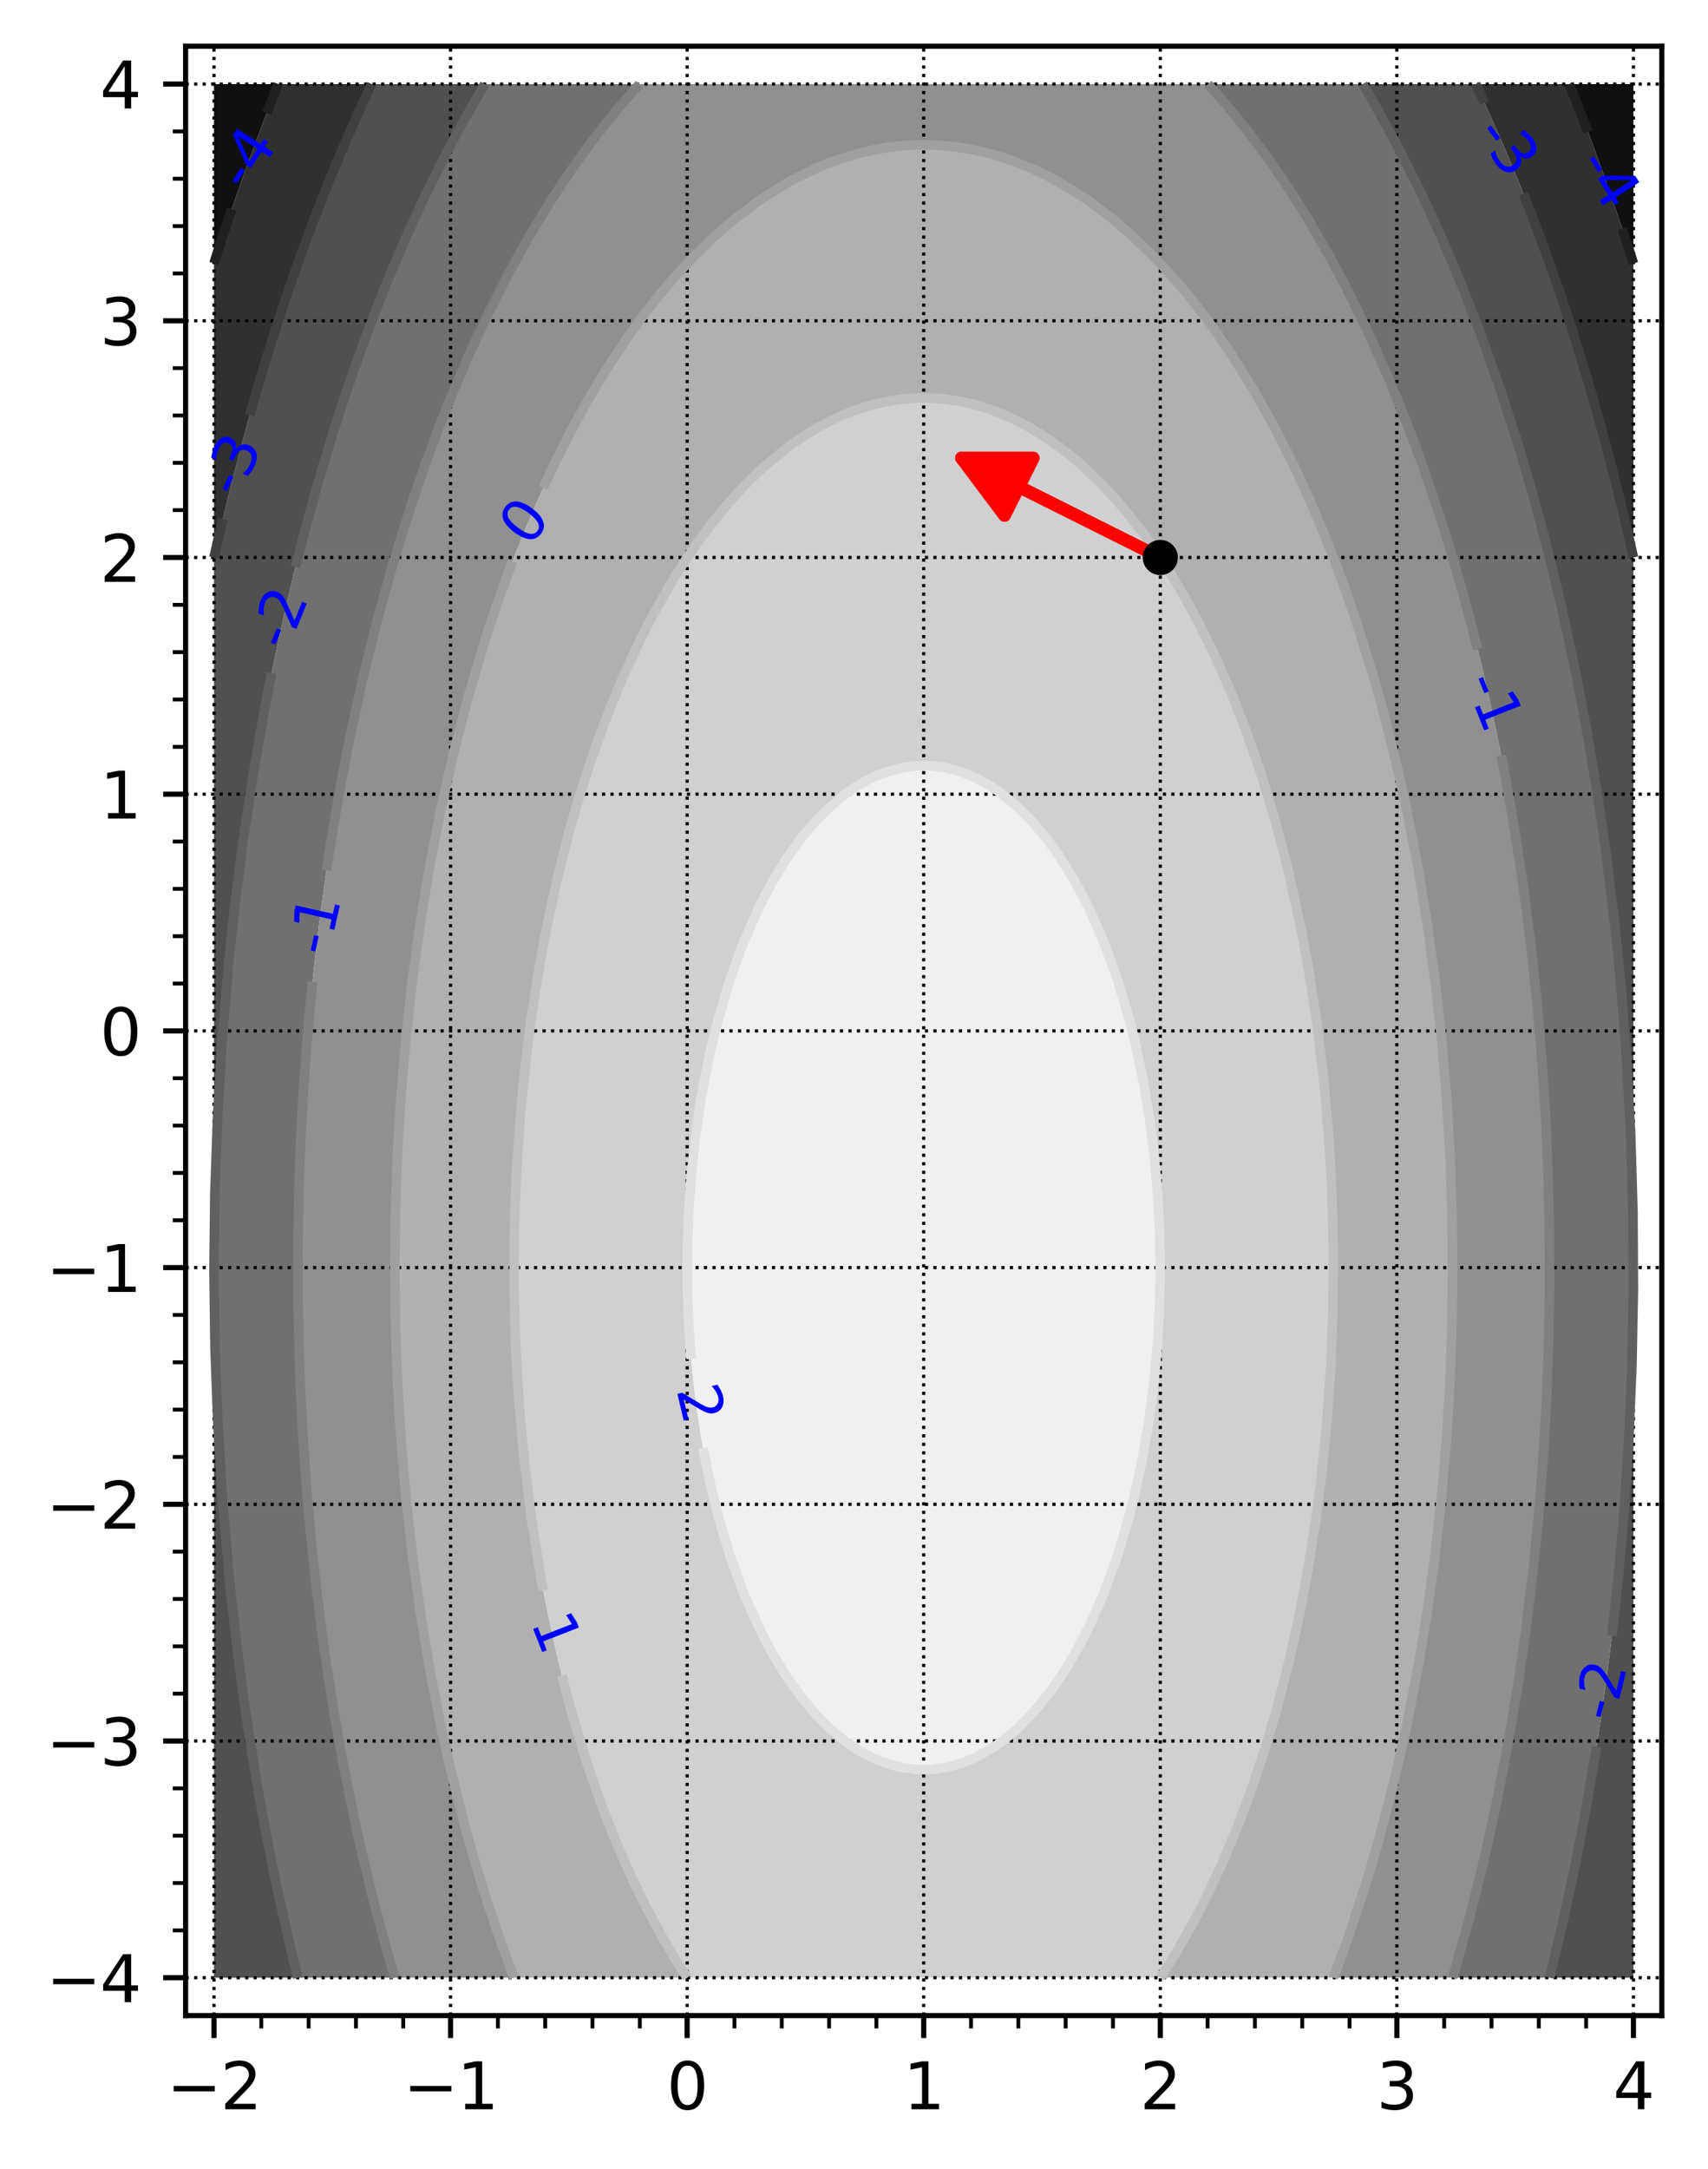 <?xml version="1.0" encoding="utf-8" standalone="no"?>
<!DOCTYPE svg PUBLIC "-//W3C//DTD SVG 1.1//EN"
  "http://www.w3.org/Graphics/SVG/1.1/DTD/svg11.dtd">
<svg xmlns:xlink="http://www.w3.org/1999/xlink" width="266.332pt" height="337.998pt" viewBox="0 0 266.332 337.998" xmlns="http://www.w3.org/2000/svg" version="1.1">
 <defs>
  <style type="text/css">*{stroke-linejoin: round; stroke-linecap: butt}</style>
 </defs>
 <g id="figure_1">
  <g id="patch_1">
   <path d="M 0 337.998 
L 266.332 337.998 
L 266.332 0 
L 0 0 
z
" style="fill: #ffffff"/>
  </g>
  <g id="axes_1">
   <g id="patch_2">
    <path d="M 28.942 314.12 
L 259.132 314.12 
L 259.132 7.2 
L 28.942 7.2 
z
" style="fill: #ffffff"/>
   </g>
   <g id="QuadContourSet_1">
    <path d="M 33.723 39.931 
L 34.685 36.95 
L 35.605 34.152 
L 35.666 33.969 
L 36.685 30.988 
L 37.722 28.007 
L 37.84 27.674 
L 38.798 25.026 
L 39.895 22.045 
L 40.076 21.562 
L 41.031 19.064 
L 42.19 16.083 
L 42.312 15.776 
L 43.392 13.102 
L 42.312 13.102 
L 40.076 13.102 
L 37.84 13.102 
L 35.605 13.102 
L 33.369 13.102 
L 33.369 16.083 
L 33.369 19.064 
L 33.369 22.045 
L 33.369 25.026 
L 33.369 28.007 
L 33.369 30.988 
L 33.369 33.969 
L 33.369 36.95 
L 33.369 39.931 
L 33.369 41.048 
z
M 254.705 41.048 
L 254.705 39.931 
L 254.705 36.95 
L 254.705 33.969 
L 254.705 30.988 
L 254.705 28.007 
L 254.705 25.026 
L 254.705 22.045 
L 254.705 19.064 
L 254.705 16.083 
L 254.705 13.102 
L 252.47 13.102 
L 250.234 13.102 
L 247.998 13.102 
L 245.763 13.102 
L 244.682 13.102 
L 245.763 15.776 
L 245.884 16.083 
L 247.043 19.064 
L 247.998 21.562 
L 248.179 22.045 
L 249.276 25.026 
L 250.234 27.674 
L 250.352 28.007 
L 251.389 30.988 
L 252.408 33.969 
L 252.47 34.152 
L 253.39 36.95 
L 254.352 39.931 
z
" clip-path="url(#pe4be9ad2ee)" style="fill: #101010"/>
    <path d="M 33.369 308.218 
L 33.369 308.218 
L 33.369 308.218 
z
M 254.705 308.218 
L 254.705 308.218 
L 254.705 308.218 
z
M 33.876 84.645 
L 34.568 81.664 
L 35.277 78.684 
L 35.605 77.343 
L 36.013 75.703 
L 36.775 72.722 
L 37.555 69.741 
L 37.84 68.673 
L 38.364 66.76 
L 39.198 63.779 
L 40.05 60.798 
L 40.076 60.709 
L 40.94 57.817 
L 41.85 54.836 
L 42.312 53.353 
L 42.789 51.855 
L 43.758 48.874 
L 44.548 46.494 
L 44.751 45.893 
L 45.783 42.912 
L 46.783 40.075 
L 46.835 39.931 
L 47.932 36.95 
L 49.019 34.048 
L 49.049 33.969 
L 50.214 30.988 
L 51.255 28.371 
L 51.403 28.007 
L 52.639 25.026 
L 53.49 23.007 
L 53.907 22.045 
L 55.218 19.064 
L 55.726 17.927 
L 56.572 16.083 
L 57.962 13.102 
L 57.962 13.102 
L 57.962 13.102 
L 55.726 13.102 
L 53.49 13.102 
L 51.255 13.102 
L 49.019 13.102 
L 46.783 13.102 
L 44.548 13.102 
L 43.392 13.102 
L 42.312 15.776 
L 42.19 16.083 
L 41.031 19.064 
L 40.076 21.562 
L 39.895 22.045 
L 38.798 25.026 
L 37.84 27.674 
L 37.722 28.007 
L 36.685 30.988 
L 35.666 33.969 
L 35.605 34.152 
L 34.685 36.95 
L 33.723 39.931 
L 33.369 41.048 
L 33.369 42.912 
L 33.369 45.893 
L 33.369 48.874 
L 33.369 51.855 
L 33.369 54.836 
L 33.369 57.817 
L 33.369 60.798 
L 33.369 63.779 
L 33.369 66.76 
L 33.369 69.741 
L 33.369 72.722 
L 33.369 75.703 
L 33.369 78.684 
L 33.369 81.664 
L 33.369 84.645 
L 33.369 86.889 
z
M 254.705 86.889 
L 254.705 84.645 
L 254.705 81.664 
L 254.705 78.684 
L 254.705 75.703 
L 254.705 72.722 
L 254.705 69.741 
L 254.705 66.76 
L 254.705 63.779 
L 254.705 60.798 
L 254.705 57.817 
L 254.705 54.836 
L 254.705 51.855 
L 254.705 48.874 
L 254.705 45.893 
L 254.705 42.912 
L 254.705 41.048 
L 254.352 39.931 
L 253.39 36.95 
L 252.47 34.152 
L 252.408 33.969 
L 251.389 30.988 
L 250.352 28.007 
L 250.234 27.674 
L 249.276 25.026 
L 248.179 22.045 
L 247.998 21.562 
L 247.043 19.064 
L 245.884 16.083 
L 245.763 15.776 
L 244.682 13.102 
L 243.527 13.102 
L 241.291 13.102 
L 239.055 13.102 
L 236.82 13.102 
L 234.584 13.102 
L 232.348 13.102 
L 230.113 13.102 
L 231.502 16.083 
L 232.348 17.927 
L 232.857 19.064 
L 234.168 22.045 
L 234.584 23.007 
L 235.436 25.026 
L 236.672 28.007 
L 236.82 28.371 
L 237.861 30.988 
L 239.025 33.969 
L 239.055 34.048 
L 240.143 36.95 
L 241.239 39.931 
L 241.291 40.075 
L 242.292 42.912 
L 243.323 45.893 
L 243.527 46.494 
L 244.316 48.874 
L 245.285 51.855 
L 245.763 53.353 
L 246.225 54.836 
L 247.134 57.817 
L 247.998 60.709 
L 248.024 60.798 
L 248.877 63.779 
L 249.711 66.76 
L 250.234 68.673 
L 250.52 69.741 
L 251.3 72.722 
L 252.061 75.703 
L 252.47 77.343 
L 252.797 78.684 
L 253.507 81.664 
L 254.198 84.645 
z
" clip-path="url(#pe4be9ad2ee)" style="fill: #303030"/>
    <path d="M 35.605 308.218 
L 37.84 308.218 
L 40.076 308.218 
L 42.312 308.218 
L 44.548 308.218 
L 46.44 308.218 
L 45.705 305.237 
L 44.99 302.256 
L 44.548 300.358 
L 44.3 299.275 
L 43.641 296.294 
L 43 293.313 
L 42.379 290.332 
L 42.312 289.997 
L 41.79 287.351 
L 41.221 284.37 
L 40.671 281.389 
L 40.141 278.408 
L 40.076 278.029 
L 39.639 275.427 
L 39.158 272.446 
L 38.695 269.465 
L 38.251 266.484 
L 37.84 263.605 
L 37.826 263.503 
L 37.428 260.522 
L 37.049 257.541 
L 36.688 254.56 
L 36.345 251.579 
L 36.021 248.598 
L 35.715 245.617 
L 35.605 244.477 
L 35.431 242.636 
L 35.167 239.656 
L 34.922 236.675 
L 34.694 233.694 
L 34.484 230.713 
L 34.293 227.732 
L 34.119 224.751 
L 33.964 221.77 
L 33.826 218.789 
L 33.707 215.808 
L 33.606 212.827 
L 33.522 209.846 
L 33.457 206.865 
L 33.41 203.884 
L 33.38 200.903 
L 33.369 197.922 
L 33.376 194.941 
L 33.401 191.96 
L 33.443 188.979 
L 33.504 185.998 
L 33.583 183.017 
L 33.68 180.036 
L 33.795 177.055 
L 33.928 174.074 
L 34.079 171.093 
L 34.248 168.112 
L 34.435 165.131 
L 34.64 162.15 
L 34.863 159.17 
L 35.104 156.189 
L 35.363 153.208 
L 35.605 150.61 
L 35.641 150.227 
L 35.942 147.246 
L 36.262 144.265 
L 36.6 141.284 
L 36.957 138.303 
L 37.332 135.322 
L 37.725 132.341 
L 37.84 131.505 
L 38.143 129.36 
L 38.582 126.379 
L 39.04 123.398 
L 39.517 120.417 
L 40.013 117.436 
L 40.076 117.069 
L 40.537 114.455 
L 41.082 111.474 
L 41.646 108.493 
L 42.229 105.512 
L 42.312 105.103 
L 42.843 102.531 
L 43.479 99.55 
L 44.134 96.569 
L 44.548 94.741 
L 44.814 93.588 
L 45.524 90.607 
L 46.255 87.626 
L 46.783 85.526 
L 47.01 84.645 
L 47.798 81.664 
L 48.607 78.684 
L 49.019 77.203 
L 49.446 75.703 
L 50.316 72.722 
L 51.208 69.741 
L 51.255 69.587 
L 52.141 66.76 
L 53.097 63.779 
L 53.49 62.578 
L 54.089 60.798 
L 55.113 57.817 
L 55.726 56.069 
L 56.17 54.836 
L 57.266 51.855 
L 57.962 49.999 
L 58.395 48.874 
L 59.566 45.893 
L 60.198 44.316 
L 60.775 42.912 
L 62.025 39.931 
L 62.433 38.977 
L 63.324 36.95 
L 64.658 33.969 
L 64.669 33.944 
L 66.055 30.988 
L 66.905 29.207 
L 67.494 28.007 
L 68.985 25.026 
L 69.14 24.72 
L 70.543 22.045 
L 71.376 20.481 
L 72.155 19.064 
L 73.612 16.459 
L 73.829 16.083 
L 75.577 13.102 
L 73.612 13.102 
L 71.376 13.102 
L 69.14 13.102 
L 66.905 13.102 
L 64.669 13.102 
L 62.433 13.102 
L 60.198 13.102 
L 57.962 13.102 
L 57.962 13.102 
L 56.572 16.083 
L 55.726 17.927 
L 55.218 19.064 
L 53.907 22.045 
L 53.49 23.007 
L 52.639 25.026 
L 51.403 28.007 
L 51.255 28.371 
L 50.214 30.988 
L 49.049 33.969 
L 49.019 34.048 
L 47.932 36.95 
L 46.835 39.931 
L 46.783 40.075 
L 45.783 42.912 
L 44.751 45.893 
L 44.548 46.494 
L 43.758 48.874 
L 42.789 51.855 
L 42.312 53.353 
L 41.85 54.836 
L 40.94 57.817 
L 40.076 60.709 
L 40.05 60.798 
L 39.198 63.779 
L 38.364 66.76 
L 37.84 68.673 
L 37.555 69.741 
L 36.775 72.722 
L 36.013 75.703 
L 35.605 77.343 
L 35.277 78.684 
L 34.568 81.664 
L 33.876 84.645 
L 33.369 86.889 
L 33.369 87.626 
L 33.369 90.607 
L 33.369 93.588 
L 33.369 96.569 
L 33.369 99.55 
L 33.369 102.531 
L 33.369 105.512 
L 33.369 108.493 
L 33.369 111.474 
L 33.369 114.455 
L 33.369 117.436 
L 33.369 120.417 
L 33.369 123.398 
L 33.369 126.379 
L 33.369 129.36 
L 33.369 132.341 
L 33.369 135.322 
L 33.369 138.303 
L 33.369 141.284 
L 33.369 144.265 
L 33.369 147.246 
L 33.369 150.227 
L 33.369 153.208 
L 33.369 156.189 
L 33.369 159.17 
L 33.369 162.15 
L 33.369 165.131 
L 33.369 168.112 
L 33.369 171.093 
L 33.369 174.074 
L 33.369 177.055 
L 33.369 180.036 
L 33.369 183.017 
L 33.369 185.998 
L 33.369 188.979 
L 33.369 191.96 
L 33.369 194.941 
L 33.369 197.922 
L 33.369 200.903 
L 33.369 203.884 
L 33.369 206.865 
L 33.369 209.846 
L 33.369 212.827 
L 33.369 215.808 
L 33.369 218.789 
L 33.369 221.77 
L 33.369 224.751 
L 33.369 227.732 
L 33.369 230.713 
L 33.369 233.694 
L 33.369 236.675 
L 33.369 239.656 
L 33.369 242.636 
L 33.369 245.617 
L 33.369 248.598 
L 33.369 251.579 
L 33.369 254.56 
L 33.369 257.541 
L 33.369 260.522 
L 33.369 263.503 
L 33.369 266.484 
L 33.369 269.465 
L 33.369 272.446 
L 33.369 275.427 
L 33.369 278.408 
L 33.369 281.389 
L 33.369 284.37 
L 33.369 287.351 
L 33.369 290.332 
L 33.369 293.313 
L 33.369 296.294 
L 33.369 299.275 
L 33.369 302.256 
L 33.369 305.237 
L 33.369 308.218 
L 33.369 308.218 
z
M 243.527 308.218 
L 245.763 308.218 
L 247.998 308.218 
L 250.234 308.218 
L 252.47 308.218 
L 254.705 308.218 
L 254.705 308.218 
L 254.705 305.237 
L 254.705 302.256 
L 254.705 299.275 
L 254.705 296.294 
L 254.705 293.313 
L 254.705 290.332 
L 254.705 287.351 
L 254.705 284.37 
L 254.705 281.389 
L 254.705 278.408 
L 254.705 275.427 
L 254.705 272.446 
L 254.705 269.465 
L 254.705 266.484 
L 254.705 263.503 
L 254.705 260.522 
L 254.705 257.541 
L 254.705 254.56 
L 254.705 251.579 
L 254.705 248.598 
L 254.705 245.617 
L 254.705 242.636 
L 254.705 239.656 
L 254.705 236.675 
L 254.705 233.694 
L 254.705 230.713 
L 254.705 227.732 
L 254.705 224.751 
L 254.705 221.77 
L 254.705 218.789 
L 254.705 215.808 
L 254.705 212.827 
L 254.705 209.846 
L 254.705 206.865 
L 254.705 203.884 
L 254.705 200.903 
L 254.705 197.922 
L 254.705 194.941 
L 254.705 191.96 
L 254.705 188.979 
L 254.705 185.998 
L 254.705 183.017 
L 254.705 180.036 
L 254.705 177.055 
L 254.705 174.074 
L 254.705 171.093 
L 254.705 168.112 
L 254.705 165.131 
L 254.705 162.15 
L 254.705 159.17 
L 254.705 156.189 
L 254.705 153.208 
L 254.705 150.227 
L 254.705 147.246 
L 254.705 144.265 
L 254.705 141.284 
L 254.705 138.303 
L 254.705 135.322 
L 254.705 132.341 
L 254.705 129.36 
L 254.705 126.379 
L 254.705 123.398 
L 254.705 120.417 
L 254.705 117.436 
L 254.705 114.455 
L 254.705 111.474 
L 254.705 108.493 
L 254.705 105.512 
L 254.705 102.531 
L 254.705 99.55 
L 254.705 96.569 
L 254.705 93.588 
L 254.705 90.607 
L 254.705 87.626 
L 254.705 86.889 
L 254.198 84.645 
L 253.507 81.664 
L 252.797 78.684 
L 252.47 77.343 
L 252.061 75.703 
L 251.3 72.722 
L 250.52 69.741 
L 250.234 68.673 
L 249.711 66.76 
L 248.877 63.779 
L 248.024 60.798 
L 247.998 60.709 
L 247.134 57.817 
L 246.225 54.836 
L 245.763 53.353 
L 245.285 51.855 
L 244.316 48.874 
L 243.527 46.494 
L 243.323 45.893 
L 242.292 42.912 
L 241.291 40.075 
L 241.239 39.931 
L 240.143 36.95 
L 239.055 34.048 
L 239.025 33.969 
L 237.861 30.988 
L 236.82 28.371 
L 236.672 28.007 
L 235.436 25.026 
L 234.584 23.007 
L 234.168 22.045 
L 232.857 19.064 
L 232.348 17.927 
L 231.502 16.083 
L 230.113 13.102 
L 230.113 13.102 
L 227.877 13.102 
L 225.641 13.102 
L 223.405 13.102 
L 221.17 13.102 
L 218.934 13.102 
L 216.698 13.102 
L 214.462 13.102 
L 212.497 13.102 
L 214.246 16.083 
L 214.462 16.459 
L 215.919 19.064 
L 216.698 20.481 
L 217.532 22.045 
L 218.934 24.72 
L 219.09 25.026 
L 220.58 28.007 
L 221.17 29.207 
L 222.02 30.988 
L 223.405 33.944 
L 223.417 33.969 
L 224.751 36.95 
L 225.641 38.977 
L 226.049 39.931 
L 227.299 42.912 
L 227.877 44.316 
L 228.509 45.893 
L 229.679 48.874 
L 230.113 49.999 
L 230.809 51.855 
L 231.904 54.836 
L 232.348 56.069 
L 232.962 57.817 
L 233.986 60.798 
L 234.584 62.578 
L 234.978 63.779 
L 235.934 66.76 
L 236.82 69.587 
L 236.867 69.741 
L 237.758 72.722 
L 238.628 75.703 
L 239.055 77.203 
L 239.467 78.684 
L 240.276 81.664 
L 241.064 84.645 
L 241.291 85.526 
L 241.82 87.626 
L 242.55 90.607 
L 243.26 93.588 
L 243.527 94.741 
L 243.941 96.569 
L 244.596 99.55 
L 245.231 102.531 
L 245.763 105.103 
L 245.845 105.512 
L 246.428 108.493 
L 246.992 111.474 
L 247.537 114.455 
L 247.998 117.069 
L 248.062 117.436 
L 248.557 120.417 
L 249.034 123.398 
L 249.492 126.379 
L 249.931 129.36 
L 250.234 131.505 
L 250.349 132.341 
L 250.743 135.322 
L 251.118 138.303 
L 251.474 141.284 
L 251.812 144.265 
L 252.132 147.246 
L 252.433 150.227 
L 252.47 150.61 
L 252.711 153.208 
L 252.97 156.189 
L 253.211 159.17 
L 253.435 162.15 
L 253.64 165.131 
L 253.827 168.112 
L 253.996 171.093 
L 254.147 174.074 
L 254.279 177.055 
L 254.394 180.036 
L 254.491 183.017 
L 254.57 185.998 
L 254.631 188.979 
L 254.674 191.96 
L 254.699 194.941 
L 254.705 197.922 
L 254.694 200.903 
L 254.665 203.884 
L 254.617 206.865 
L 254.552 209.846 
L 254.469 212.827 
L 254.367 215.808 
L 254.248 218.789 
L 254.11 221.77 
L 253.955 224.751 
L 253.782 227.732 
L 253.59 230.713 
L 253.38 233.694 
L 253.153 236.675 
L 252.907 239.656 
L 252.644 242.636 
L 252.47 244.477 
L 252.36 245.617 
L 252.054 248.598 
L 251.73 251.579 
L 251.387 254.56 
L 251.026 257.541 
L 250.646 260.522 
L 250.248 263.503 
L 250.234 263.605 
L 249.823 266.484 
L 249.379 269.465 
L 248.917 272.446 
L 248.435 275.427 
L 247.998 278.029 
L 247.933 278.408 
L 247.403 281.389 
L 246.853 284.37 
L 246.284 287.351 
L 245.763 289.997 
L 245.695 290.332 
L 245.074 293.313 
L 244.434 296.294 
L 243.774 299.275 
L 243.527 300.358 
L 243.084 302.256 
L 242.369 305.237 
L 241.634 308.218 
z
" clip-path="url(#pe4be9ad2ee)" style="fill: #505050"/>
    <path d="M 46.783 308.218 
L 49.019 308.218 
L 51.255 308.218 
L 53.49 308.218 
L 55.726 308.218 
L 57.962 308.218 
L 60.198 308.218 
L 61.557 308.218 
L 60.683 305.237 
L 60.198 303.536 
L 59.842 302.256 
L 59.037 299.275 
L 58.256 296.294 
L 57.962 295.139 
L 57.509 293.313 
L 56.793 290.332 
L 56.099 287.351 
L 55.726 285.692 
L 55.436 284.37 
L 54.804 281.389 
L 54.194 278.408 
L 53.606 275.427 
L 53.49 274.818 
L 53.051 272.446 
L 52.521 269.465 
L 52.012 266.484 
L 51.524 263.503 
L 51.255 261.778 
L 51.063 260.522 
L 50.629 257.541 
L 50.217 254.56 
L 49.825 251.579 
L 49.454 248.598 
L 49.105 245.617 
L 49.019 244.839 
L 48.782 242.636 
L 48.481 239.656 
L 48.202 236.675 
L 47.942 233.694 
L 47.703 230.713 
L 47.485 227.732 
L 47.287 224.751 
L 47.11 221.77 
L 46.954 218.789 
L 46.818 215.808 
L 46.783 214.922 
L 46.704 212.827 
L 46.611 209.846 
L 46.538 206.865 
L 46.486 203.884 
L 46.453 200.903 
L 46.44 197.922 
L 46.448 194.941 
L 46.476 191.96 
L 46.523 188.979 
L 46.591 185.998 
L 46.679 183.017 
L 46.783 180.132 
L 46.787 180.036 
L 46.918 177.055 
L 47.069 174.074 
L 47.241 171.093 
L 47.434 168.112 
L 47.647 165.131 
L 47.881 162.15 
L 48.135 159.17 
L 48.409 156.189 
L 48.705 153.208 
L 49.019 150.242 
L 49.021 150.227 
L 49.365 147.246 
L 49.73 144.265 
L 50.117 141.284 
L 50.524 138.303 
L 50.953 135.322 
L 51.255 133.319 
L 51.406 132.341 
L 51.888 129.36 
L 52.391 126.379 
L 52.917 123.398 
L 53.463 120.417 
L 53.49 120.274 
L 54.045 117.436 
L 54.649 114.455 
L 55.276 111.474 
L 55.726 109.405 
L 55.93 108.493 
L 56.618 105.512 
L 57.328 102.531 
L 57.962 99.955 
L 58.064 99.55 
L 58.84 96.569 
L 59.639 93.588 
L 60.198 91.562 
L 60.468 90.607 
L 61.336 87.626 
L 62.229 84.645 
L 62.433 83.979 
L 63.164 81.664 
L 64.13 78.684 
L 64.669 77.063 
L 65.134 75.703 
L 66.178 72.722 
L 66.905 70.696 
L 67.257 69.741 
L 68.384 66.76 
L 69.14 64.804 
L 69.549 63.779 
L 70.764 60.798 
L 71.376 59.326 
L 72.024 57.817 
L 73.332 54.836 
L 73.612 54.211 
L 74.701 51.855 
L 75.848 49.426 
L 76.117 48.874 
L 77.6 45.893 
L 78.083 44.94 
L 79.148 42.912 
L 80.319 40.723 
L 80.758 39.931 
L 82.442 36.95 
L 82.555 36.754 
L 84.217 33.969 
L 84.791 33.024 
L 86.076 30.988 
L 87.026 29.508 
L 88.029 28.007 
L 89.262 26.194 
L 90.089 25.026 
L 91.498 23.072 
L 92.27 22.045 
L 93.733 20.132 
L 94.587 19.064 
L 95.969 17.365 
L 97.061 16.083 
L 98.205 14.762 
L 99.714 13.102 
L 98.205 13.102 
L 95.969 13.102 
L 93.733 13.102 
L 91.498 13.102 
L 89.262 13.102 
L 87.026 13.102 
L 84.791 13.102 
L 82.555 13.102 
L 80.319 13.102 
L 78.083 13.102 
L 75.848 13.102 
L 75.577 13.102 
L 73.829 16.083 
L 73.612 16.459 
L 72.155 19.064 
L 71.376 20.481 
L 70.543 22.045 
L 69.14 24.72 
L 68.985 25.026 
L 67.494 28.007 
L 66.905 29.207 
L 66.055 30.988 
L 64.669 33.944 
L 64.658 33.969 
L 63.324 36.95 
L 62.433 38.977 
L 62.025 39.931 
L 60.775 42.912 
L 60.198 44.316 
L 59.566 45.893 
L 58.395 48.874 
L 57.962 49.999 
L 57.266 51.855 
L 56.17 54.836 
L 55.726 56.069 
L 55.113 57.817 
L 54.089 60.798 
L 53.49 62.578 
L 53.097 63.779 
L 52.141 66.76 
L 51.255 69.587 
L 51.208 69.741 
L 50.316 72.722 
L 49.446 75.703 
L 49.019 77.203 
L 48.607 78.684 
L 47.798 81.664 
L 47.01 84.645 
L 46.783 85.526 
L 46.255 87.626 
L 45.524 90.607 
L 44.814 93.588 
L 44.548 94.741 
L 44.134 96.569 
L 43.479 99.55 
L 42.843 102.531 
L 42.312 105.103 
L 42.229 105.512 
L 41.646 108.493 
L 41.082 111.474 
L 40.537 114.455 
L 40.076 117.069 
L 40.013 117.436 
L 39.517 120.417 
L 39.04 123.398 
L 38.582 126.379 
L 38.143 129.36 
L 37.84 131.505 
L 37.725 132.341 
L 37.332 135.322 
L 36.957 138.303 
L 36.6 141.284 
L 36.262 144.265 
L 35.942 147.246 
L 35.641 150.227 
L 35.605 150.61 
L 35.363 153.208 
L 35.104 156.189 
L 34.863 159.17 
L 34.64 162.15 
L 34.435 165.131 
L 34.248 168.112 
L 34.079 171.093 
L 33.928 174.074 
L 33.795 177.055 
L 33.68 180.036 
L 33.583 183.017 
L 33.504 185.998 
L 33.443 188.979 
L 33.401 191.96 
L 33.376 194.941 
L 33.369 197.922 
L 33.38 200.903 
L 33.41 203.884 
L 33.457 206.865 
L 33.522 209.846 
L 33.606 212.827 
L 33.707 215.808 
L 33.826 218.789 
L 33.964 221.77 
L 34.119 224.751 
L 34.293 227.732 
L 34.484 230.713 
L 34.694 233.694 
L 34.922 236.675 
L 35.167 239.656 
L 35.431 242.636 
L 35.605 244.477 
L 35.715 245.617 
L 36.021 248.598 
L 36.345 251.579 
L 36.688 254.56 
L 37.049 257.541 
L 37.428 260.522 
L 37.826 263.503 
L 37.84 263.605 
L 38.251 266.484 
L 38.695 269.465 
L 39.158 272.446 
L 39.639 275.427 
L 40.076 278.029 
L 40.141 278.408 
L 40.671 281.389 
L 41.221 284.37 
L 41.79 287.351 
L 42.312 289.997 
L 42.379 290.332 
L 43 293.313 
L 43.641 296.294 
L 44.3 299.275 
L 44.548 300.358 
L 44.99 302.256 
L 45.705 305.237 
L 46.44 308.218 
z
M 227.877 308.218 
L 230.113 308.218 
L 232.348 308.218 
L 234.584 308.218 
L 236.82 308.218 
L 239.055 308.218 
L 241.291 308.218 
L 241.634 308.218 
L 242.369 305.237 
L 243.084 302.256 
L 243.527 300.358 
L 243.774 299.275 
L 244.434 296.294 
L 245.074 293.313 
L 245.695 290.332 
L 245.763 289.997 
L 246.284 287.351 
L 246.853 284.37 
L 247.403 281.389 
L 247.933 278.408 
L 247.998 278.029 
L 248.435 275.427 
L 248.917 272.446 
L 249.379 269.465 
L 249.823 266.484 
L 250.234 263.605 
L 250.248 263.503 
L 250.646 260.522 
L 251.026 257.541 
L 251.387 254.56 
L 251.73 251.579 
L 252.054 248.598 
L 252.36 245.617 
L 252.47 244.477 
L 252.644 242.636 
L 252.907 239.656 
L 253.153 236.675 
L 253.38 233.694 
L 253.59 230.713 
L 253.782 227.732 
L 253.955 224.751 
L 254.11 221.77 
L 254.248 218.789 
L 254.367 215.808 
L 254.469 212.827 
L 254.552 209.846 
L 254.617 206.865 
L 254.665 203.884 
L 254.694 200.903 
L 254.705 197.922 
L 254.699 194.941 
L 254.674 191.96 
L 254.631 188.979 
L 254.57 185.998 
L 254.491 183.017 
L 254.394 180.036 
L 254.279 177.055 
L 254.147 174.074 
L 253.996 171.093 
L 253.827 168.112 
L 253.64 165.131 
L 253.435 162.15 
L 253.211 159.17 
L 252.97 156.189 
L 252.711 153.208 
L 252.47 150.61 
L 252.433 150.227 
L 252.132 147.246 
L 251.812 144.265 
L 251.474 141.284 
L 251.118 138.303 
L 250.743 135.322 
L 250.349 132.341 
L 250.234 131.505 
L 249.931 129.36 
L 249.492 126.379 
L 249.034 123.398 
L 248.557 120.417 
L 248.062 117.436 
L 247.998 117.069 
L 247.537 114.455 
L 246.992 111.474 
L 246.428 108.493 
L 245.845 105.512 
L 245.763 105.103 
L 245.231 102.531 
L 244.596 99.55 
L 243.941 96.569 
L 243.527 94.741 
L 243.26 93.588 
L 242.55 90.607 
L 241.82 87.626 
L 241.291 85.526 
L 241.064 84.645 
L 240.276 81.664 
L 239.467 78.684 
L 239.055 77.203 
L 238.628 75.703 
L 237.758 72.722 
L 236.867 69.741 
L 236.82 69.587 
L 235.934 66.76 
L 234.978 63.779 
L 234.584 62.578 
L 233.986 60.798 
L 232.962 57.817 
L 232.348 56.069 
L 231.904 54.836 
L 230.809 51.855 
L 230.113 49.999 
L 229.679 48.874 
L 228.509 45.893 
L 227.877 44.316 
L 227.299 42.912 
L 226.049 39.931 
L 225.641 38.977 
L 224.751 36.95 
L 223.417 33.969 
L 223.405 33.944 
L 222.02 30.988 
L 221.17 29.207 
L 220.58 28.007 
L 219.09 25.026 
L 218.934 24.72 
L 217.532 22.045 
L 216.698 20.481 
L 215.919 19.064 
L 214.462 16.459 
L 214.246 16.083 
L 212.497 13.102 
L 212.227 13.102 
L 209.991 13.102 
L 207.755 13.102 
L 205.52 13.102 
L 203.284 13.102 
L 201.048 13.102 
L 198.812 13.102 
L 196.577 13.102 
L 194.341 13.102 
L 192.105 13.102 
L 189.87 13.102 
L 188.36 13.102 
L 189.87 14.762 
L 191.014 16.083 
L 192.105 17.365 
L 193.487 19.064 
L 194.341 20.132 
L 195.804 22.045 
L 196.577 23.072 
L 197.985 25.026 
L 198.812 26.194 
L 200.045 28.007 
L 201.048 29.508 
L 201.999 30.988 
L 203.284 33.024 
L 203.858 33.969 
L 205.52 36.754 
L 205.632 36.95 
L 207.316 39.931 
L 207.755 40.723 
L 208.926 42.912 
L 209.991 44.94 
L 210.474 45.893 
L 211.958 48.874 
L 212.227 49.426 
L 213.373 51.855 
L 214.462 54.211 
L 214.742 54.836 
L 216.05 57.817 
L 216.698 59.326 
L 217.311 60.798 
L 218.525 63.779 
L 218.934 64.804 
L 219.69 66.76 
L 220.817 69.741 
L 221.17 70.696 
L 221.896 72.722 
L 222.94 75.703 
L 223.405 77.063 
L 223.944 78.684 
L 224.91 81.664 
L 225.641 83.979 
L 225.846 84.645 
L 226.738 87.626 
L 227.606 90.607 
L 227.877 91.562 
L 228.436 93.588 
L 229.235 96.569 
L 230.01 99.55 
L 230.113 99.955 
L 230.746 102.531 
L 231.457 105.512 
L 232.145 108.493 
L 232.348 109.405 
L 232.798 111.474 
L 233.425 114.455 
L 234.03 117.436 
L 234.584 120.274 
L 234.611 120.417 
L 235.158 123.398 
L 235.683 126.379 
L 236.187 129.36 
L 236.669 132.341 
L 236.82 133.319 
L 237.122 135.322 
L 237.55 138.303 
L 237.958 141.284 
L 238.344 144.265 
L 238.709 147.246 
L 239.054 150.227 
L 239.055 150.242 
L 239.37 153.208 
L 239.665 156.189 
L 239.94 159.17 
L 240.194 162.15 
L 240.427 165.131 
L 240.641 168.112 
L 240.833 171.093 
L 241.005 174.074 
L 241.157 177.055 
L 241.288 180.036 
L 241.291 180.132 
L 241.396 183.017 
L 241.483 185.998 
L 241.551 188.979 
L 241.599 191.96 
L 241.626 194.941 
L 241.634 197.922 
L 241.621 200.903 
L 241.589 203.884 
L 241.536 206.865 
L 241.463 209.846 
L 241.37 212.827 
L 241.291 214.922 
L 241.257 215.808 
L 241.121 218.789 
L 240.964 221.77 
L 240.787 224.751 
L 240.589 227.732 
L 240.371 230.713 
L 240.132 233.694 
L 239.873 236.675 
L 239.593 239.656 
L 239.293 242.636 
L 239.055 244.839 
L 238.97 245.617 
L 238.62 248.598 
L 238.249 251.579 
L 237.858 254.56 
L 237.445 257.541 
L 237.011 260.522 
L 236.82 261.778 
L 236.55 263.503 
L 236.063 266.484 
L 235.554 269.465 
L 235.023 272.446 
L 234.584 274.818 
L 234.468 275.427 
L 233.88 278.408 
L 233.27 281.389 
L 232.638 284.37 
L 232.348 285.692 
L 231.975 287.351 
L 231.281 290.332 
L 230.565 293.313 
L 230.113 295.139 
L 229.819 296.294 
L 229.037 299.275 
L 228.232 302.256 
L 227.877 303.536 
L 227.392 305.237 
L 226.517 308.218 
z
" clip-path="url(#pe4be9ad2ee)" style="fill: #707070"/>
    <path d="M 62.433 308.218 
L 64.669 308.218 
L 66.905 308.218 
L 69.14 308.218 
L 71.376 308.218 
L 73.612 308.218 
L 75.848 308.218 
L 78.083 308.218 
L 80.146 308.218 
L 79.03 305.237 
L 78.083 302.636 
L 77.95 302.256 
L 76.93 299.275 
L 75.94 296.294 
L 75.848 296.006 
L 75.008 293.313 
L 74.107 290.332 
L 73.612 288.641 
L 73.246 287.351 
L 72.428 284.37 
L 71.638 281.389 
L 71.376 280.365 
L 70.891 278.408 
L 70.178 275.427 
L 69.492 272.446 
L 69.14 270.854 
L 68.842 269.465 
L 68.229 266.484 
L 67.641 263.503 
L 67.079 260.522 
L 66.905 259.552 
L 66.554 257.541 
L 66.058 254.56 
L 65.588 251.579 
L 65.144 248.598 
L 64.724 245.617 
L 64.669 245.202 
L 64.339 242.636 
L 63.98 239.656 
L 63.646 236.675 
L 63.336 233.694 
L 63.051 230.713 
L 62.79 227.732 
L 62.554 224.751 
L 62.433 223.047 
L 62.345 221.77 
L 62.163 218.789 
L 62.005 215.808 
L 61.871 212.827 
L 61.76 209.846 
L 61.674 206.865 
L 61.611 203.884 
L 61.572 200.903 
L 61.557 197.922 
L 61.566 194.941 
L 61.599 191.96 
L 61.656 188.979 
L 61.736 185.998 
L 61.841 183.017 
L 61.969 180.036 
L 62.121 177.055 
L 62.297 174.074 
L 62.433 172.047 
L 62.499 171.093 
L 62.729 168.112 
L 62.984 165.131 
L 63.263 162.15 
L 63.566 159.17 
L 63.894 156.189 
L 64.247 153.208 
L 64.624 150.227 
L 64.669 149.895 
L 65.036 147.246 
L 65.475 144.265 
L 65.939 141.284 
L 66.427 138.303 
L 66.905 135.536 
L 66.943 135.322 
L 67.498 132.341 
L 68.079 129.36 
L 68.686 126.379 
L 69.14 124.242 
L 69.325 123.398 
L 70.004 120.417 
L 70.71 117.436 
L 71.376 114.726 
L 71.445 114.455 
L 72.228 111.474 
L 73.039 108.493 
L 73.612 106.456 
L 73.886 105.512 
L 74.78 102.531 
L 75.702 99.55 
L 75.848 99.095 
L 76.68 96.569 
L 77.692 93.588 
L 78.083 92.468 
L 78.756 90.607 
L 79.864 87.626 
L 80.319 86.434 
L 81.027 84.645 
L 82.237 81.664 
L 82.555 80.902 
L 83.513 78.684 
L 84.791 75.801 
L 84.836 75.703 
L 86.241 72.722 
L 87.026 71.096 
L 87.707 69.741 
L 89.24 66.76 
L 89.262 66.717 
L 90.872 63.779 
L 91.498 62.661 
L 92.587 60.798 
L 93.733 58.879 
L 94.397 57.817 
L 95.969 55.352 
L 96.314 54.836 
L 98.205 52.066 
L 98.356 51.855 
L 100.441 49.005 
L 100.542 48.874 
L 102.676 46.157 
L 102.895 45.893 
L 104.912 43.508 
L 105.446 42.912 
L 107.148 41.048 
L 108.231 39.931 
L 109.383 38.765 
L 111.297 36.95 
L 111.619 36.65 
L 113.855 34.707 
L 114.769 33.969 
L 116.091 32.922 
L 118.326 31.287 
L 118.772 30.988 
L 120.562 29.81 
L 122.798 28.471 
L 123.659 28.007 
L 125.034 27.279 
L 127.269 26.227 
L 129.505 25.307 
L 130.3 25.026 
L 131.741 24.526 
L 133.976 23.88 
L 136.212 23.363 
L 138.448 22.975 
L 140.684 22.717 
L 142.919 22.587 
L 145.155 22.587 
L 147.391 22.717 
L 149.626 22.975 
L 151.862 23.363 
L 154.098 23.88 
L 156.334 24.526 
L 157.775 25.026 
L 158.569 25.307 
L 160.805 26.227 
L 163.041 27.279 
L 164.416 28.007 
L 165.277 28.471 
L 167.512 29.81 
L 169.302 30.988 
L 169.748 31.287 
L 171.984 32.922 
L 173.305 33.969 
L 174.219 34.707 
L 176.455 36.65 
L 176.778 36.95 
L 178.691 38.765 
L 179.844 39.931 
L 180.927 41.048 
L 182.629 42.912 
L 183.162 43.508 
L 185.179 45.893 
L 185.398 46.157 
L 187.532 48.874 
L 187.634 49.005 
L 189.718 51.855 
L 189.87 52.066 
L 191.76 54.836 
L 192.105 55.352 
L 193.678 57.817 
L 194.341 58.879 
L 195.487 60.798 
L 196.577 62.661 
L 197.203 63.779 
L 198.812 66.717 
L 198.835 66.76 
L 200.367 69.741 
L 201.048 71.096 
L 201.833 72.722 
L 203.238 75.703 
L 203.284 75.801 
L 204.561 78.684 
L 205.52 80.902 
L 205.837 81.664 
L 207.048 84.645 
L 207.755 86.434 
L 208.21 87.626 
L 209.318 90.607 
L 209.991 92.468 
L 210.382 93.588 
L 211.394 96.569 
L 212.227 99.095 
L 212.372 99.55 
L 213.295 102.531 
L 214.188 105.512 
L 214.462 106.456 
L 215.035 108.493 
L 215.846 111.474 
L 216.629 114.455 
L 216.698 114.726 
L 217.364 117.436 
L 218.07 120.417 
L 218.749 123.398 
L 218.934 124.242 
L 219.388 126.379 
L 219.995 129.36 
L 220.576 132.341 
L 221.132 135.322 
L 221.17 135.536 
L 221.647 138.303 
L 222.136 141.284 
L 222.6 144.265 
L 223.038 147.246 
L 223.405 149.895 
L 223.45 150.227 
L 223.827 153.208 
L 224.18 156.189 
L 224.508 159.17 
L 224.812 162.15 
L 225.091 165.131 
L 225.345 168.112 
L 225.575 171.093 
L 225.641 172.047 
L 225.777 174.074 
L 225.953 177.055 
L 226.105 180.036 
L 226.234 183.017 
L 226.338 185.998 
L 226.419 188.979 
L 226.475 191.96 
L 226.508 194.941 
L 226.517 197.922 
L 226.502 200.903 
L 226.463 203.884 
L 226.401 206.865 
L 226.314 209.846 
L 226.204 212.827 
L 226.069 215.808 
L 225.911 218.789 
L 225.729 221.77 
L 225.641 223.047 
L 225.52 224.751 
L 225.284 227.732 
L 225.023 230.713 
L 224.738 233.694 
L 224.428 236.675 
L 224.094 239.656 
L 223.735 242.636 
L 223.405 245.202 
L 223.35 245.617 
L 222.931 248.598 
L 222.486 251.579 
L 222.016 254.56 
L 221.521 257.541 
L 221.17 259.552 
L 220.995 260.522 
L 220.434 263.503 
L 219.846 266.484 
L 219.232 269.465 
L 218.934 270.854 
L 218.582 272.446 
L 217.896 275.427 
L 217.183 278.408 
L 216.698 280.365 
L 216.436 281.389 
L 215.646 284.37 
L 214.828 287.351 
L 214.462 288.641 
L 213.968 290.332 
L 213.067 293.313 
L 212.227 296.006 
L 212.134 296.294 
L 211.144 299.275 
L 210.125 302.256 
L 209.991 302.636 
L 209.044 305.237 
L 207.929 308.218 
L 209.991 308.218 
L 212.227 308.218 
L 214.462 308.218 
L 216.698 308.218 
L 218.934 308.218 
L 221.17 308.218 
L 223.405 308.218 
L 225.641 308.218 
L 226.517 308.218 
L 227.392 305.237 
L 227.877 303.536 
L 228.232 302.256 
L 229.037 299.275 
L 229.819 296.294 
L 230.113 295.139 
L 230.565 293.313 
L 231.281 290.332 
L 231.975 287.351 
L 232.348 285.692 
L 232.638 284.37 
L 233.27 281.389 
L 233.88 278.408 
L 234.468 275.427 
L 234.584 274.818 
L 235.023 272.446 
L 235.554 269.465 
L 236.063 266.484 
L 236.55 263.503 
L 236.82 261.778 
L 237.011 260.522 
L 237.445 257.541 
L 237.858 254.56 
L 238.249 251.579 
L 238.62 248.598 
L 238.97 245.617 
L 239.055 244.839 
L 239.293 242.636 
L 239.593 239.656 
L 239.873 236.675 
L 240.132 233.694 
L 240.371 230.713 
L 240.589 227.732 
L 240.787 224.751 
L 240.964 221.77 
L 241.121 218.789 
L 241.257 215.808 
L 241.291 214.922 
L 241.37 212.827 
L 241.463 209.846 
L 241.536 206.865 
L 241.589 203.884 
L 241.621 200.903 
L 241.634 197.922 
L 241.626 194.941 
L 241.599 191.96 
L 241.551 188.979 
L 241.483 185.998 
L 241.396 183.017 
L 241.291 180.132 
L 241.288 180.036 
L 241.157 177.055 
L 241.005 174.074 
L 240.833 171.093 
L 240.641 168.112 
L 240.427 165.131 
L 240.194 162.15 
L 239.94 159.17 
L 239.665 156.189 
L 239.37 153.208 
L 239.055 150.242 
L 239.054 150.227 
L 238.709 147.246 
L 238.344 144.265 
L 237.958 141.284 
L 237.55 138.303 
L 237.122 135.322 
L 236.82 133.319 
L 236.669 132.341 
L 236.187 129.36 
L 235.683 126.379 
L 235.158 123.398 
L 234.611 120.417 
L 234.584 120.274 
L 234.03 117.436 
L 233.425 114.455 
L 232.798 111.474 
L 232.348 109.405 
L 232.145 108.493 
L 231.457 105.512 
L 230.746 102.531 
L 230.113 99.955 
L 230.01 99.55 
L 229.235 96.569 
L 228.436 93.588 
L 227.877 91.562 
L 227.606 90.607 
L 226.738 87.626 
L 225.846 84.645 
L 225.641 83.979 
L 224.91 81.664 
L 223.944 78.684 
L 223.405 77.063 
L 222.94 75.703 
L 221.896 72.722 
L 221.17 70.696 
L 220.817 69.741 
L 219.69 66.76 
L 218.934 64.804 
L 218.525 63.779 
L 217.311 60.798 
L 216.698 59.326 
L 216.05 57.817 
L 214.742 54.836 
L 214.462 54.211 
L 213.373 51.855 
L 212.227 49.426 
L 211.958 48.874 
L 210.474 45.893 
L 209.991 44.94 
L 208.926 42.912 
L 207.755 40.723 
L 207.316 39.931 
L 205.632 36.95 
L 205.52 36.754 
L 203.858 33.969 
L 203.284 33.024 
L 201.999 30.988 
L 201.048 29.508 
L 200.045 28.007 
L 198.812 26.194 
L 197.985 25.026 
L 196.577 23.072 
L 195.804 22.045 
L 194.341 20.132 
L 193.487 19.064 
L 192.105 17.365 
L 191.014 16.083 
L 189.87 14.762 
L 188.36 13.102 
L 187.634 13.102 
L 185.398 13.102 
L 183.162 13.102 
L 180.927 13.102 
L 178.691 13.102 
L 176.455 13.102 
L 174.219 13.102 
L 171.984 13.102 
L 169.748 13.102 
L 167.512 13.102 
L 165.277 13.102 
L 163.041 13.102 
L 160.805 13.102 
L 158.569 13.102 
L 156.334 13.102 
L 154.098 13.102 
L 151.862 13.102 
L 149.626 13.102 
L 147.391 13.102 
L 145.155 13.102 
L 142.919 13.102 
L 140.684 13.102 
L 138.448 13.102 
L 136.212 13.102 
L 133.976 13.102 
L 131.741 13.102 
L 129.505 13.102 
L 127.269 13.102 
L 125.034 13.102 
L 122.798 13.102 
L 120.562 13.102 
L 118.326 13.102 
L 116.091 13.102 
L 113.855 13.102 
L 111.619 13.102 
L 109.383 13.102 
L 107.148 13.102 
L 104.912 13.102 
L 102.676 13.102 
L 100.441 13.102 
L 99.714 13.102 
L 98.205 14.762 
L 97.061 16.083 
L 95.969 17.365 
L 94.587 19.064 
L 93.733 20.132 
L 92.27 22.045 
L 91.498 23.072 
L 90.089 25.026 
L 89.262 26.194 
L 88.029 28.007 
L 87.026 29.508 
L 86.076 30.988 
L 84.791 33.024 
L 84.217 33.969 
L 82.555 36.754 
L 82.442 36.95 
L 80.758 39.931 
L 80.319 40.723 
L 79.148 42.912 
L 78.083 44.94 
L 77.6 45.893 
L 76.117 48.874 
L 75.848 49.426 
L 74.701 51.855 
L 73.612 54.211 
L 73.332 54.836 
L 72.024 57.817 
L 71.376 59.326 
L 70.764 60.798 
L 69.549 63.779 
L 69.14 64.804 
L 68.384 66.76 
L 67.257 69.741 
L 66.905 70.696 
L 66.178 72.722 
L 65.134 75.703 
L 64.669 77.063 
L 64.13 78.684 
L 63.164 81.664 
L 62.433 83.979 
L 62.229 84.645 
L 61.336 87.626 
L 60.468 90.607 
L 60.198 91.562 
L 59.639 93.588 
L 58.84 96.569 
L 58.064 99.55 
L 57.962 99.955 
L 57.328 102.531 
L 56.618 105.512 
L 55.93 108.493 
L 55.726 109.405 
L 55.276 111.474 
L 54.649 114.455 
L 54.045 117.436 
L 53.49 120.274 
L 53.463 120.417 
L 52.917 123.398 
L 52.391 126.379 
L 51.888 129.36 
L 51.406 132.341 
L 51.255 133.319 
L 50.953 135.322 
L 50.524 138.303 
L 50.117 141.284 
L 49.73 144.265 
L 49.365 147.246 
L 49.021 150.227 
L 49.019 150.242 
L 48.705 153.208 
L 48.409 156.189 
L 48.135 159.17 
L 47.881 162.15 
L 47.647 165.131 
L 47.434 168.112 
L 47.241 171.093 
L 47.069 174.074 
L 46.918 177.055 
L 46.787 180.036 
L 46.783 180.132 
L 46.679 183.017 
L 46.591 185.998 
L 46.523 188.979 
L 46.476 191.96 
L 46.448 194.941 
L 46.44 197.922 
L 46.453 200.903 
L 46.486 203.884 
L 46.538 206.865 
L 46.611 209.846 
L 46.704 212.827 
L 46.783 214.922 
L 46.818 215.808 
L 46.954 218.789 
L 47.11 221.77 
L 47.287 224.751 
L 47.485 227.732 
L 47.703 230.713 
L 47.942 233.694 
L 48.202 236.675 
L 48.481 239.656 
L 48.782 242.636 
L 49.019 244.839 
L 49.105 245.617 
L 49.454 248.598 
L 49.825 251.579 
L 50.217 254.56 
L 50.629 257.541 
L 51.063 260.522 
L 51.255 261.778 
L 51.524 263.503 
L 52.012 266.484 
L 52.521 269.465 
L 53.051 272.446 
L 53.49 274.818 
L 53.606 275.427 
L 54.194 278.408 
L 54.804 281.389 
L 55.436 284.37 
L 55.726 285.692 
L 56.099 287.351 
L 56.793 290.332 
L 57.509 293.313 
L 57.962 295.139 
L 58.256 296.294 
L 59.037 299.275 
L 59.842 302.256 
L 60.198 303.536 
L 60.683 305.237 
L 61.557 308.218 
z
" clip-path="url(#pe4be9ad2ee)" style="fill: #909090"/>
    <path d="M 80.319 308.218 
L 82.555 308.218 
L 84.791 308.218 
L 87.026 308.218 
L 89.262 308.218 
L 91.498 308.218 
L 93.733 308.218 
L 95.969 308.218 
L 98.205 308.218 
L 100.441 308.218 
L 102.676 308.218 
L 104.912 308.218 
L 107.148 308.218 
L 107.148 308.218 
L 107.148 308.218 
L 105.245 305.237 
L 104.912 304.701 
L 103.478 302.256 
L 102.676 300.849 
L 101.826 299.275 
L 100.441 296.632 
L 100.272 296.294 
L 98.831 293.313 
L 98.205 291.976 
L 97.471 290.332 
L 96.183 287.351 
L 95.969 286.838 
L 94.984 284.37 
L 93.835 281.389 
L 93.733 281.116 
L 92.77 278.408 
L 91.747 275.427 
L 91.498 274.671 
L 90.794 272.446 
L 89.888 269.465 
L 89.262 267.32 
L 89.028 266.484 
L 88.229 263.503 
L 87.465 260.522 
L 87.026 258.729 
L 86.747 257.541 
L 86.08 254.56 
L 85.448 251.579 
L 84.849 248.598 
L 84.791 248.29 
L 84.303 245.617 
L 83.792 242.636 
L 83.313 239.656 
L 82.868 236.675 
L 82.555 234.417 
L 82.458 233.694 
L 82.092 230.713 
L 81.756 227.732 
L 81.453 224.751 
L 81.181 221.77 
L 80.94 218.789 
L 80.731 215.808 
L 80.554 212.827 
L 80.408 209.846 
L 80.319 207.533 
L 80.294 206.865 
L 80.214 203.884 
L 80.165 200.903 
L 80.146 197.922 
L 80.157 194.941 
L 80.199 191.96 
L 80.272 188.979 
L 80.319 187.599 
L 80.376 185.998 
L 80.514 183.017 
L 80.684 180.036 
L 80.885 177.055 
L 81.118 174.074 
L 81.382 171.093 
L 81.677 168.112 
L 82.005 165.131 
L 82.364 162.15 
L 82.555 160.69 
L 82.761 159.17 
L 83.199 156.189 
L 83.669 153.208 
L 84.172 150.227 
L 84.708 147.246 
L 84.791 146.811 
L 85.295 144.265 
L 85.919 141.284 
L 86.577 138.303 
L 87.026 136.369 
L 87.279 135.322 
L 88.034 132.341 
L 88.825 129.36 
L 89.262 127.782 
L 89.667 126.379 
L 90.564 123.398 
L 91.498 120.417 
L 91.498 120.417 
L 92.511 117.436 
L 93.562 114.455 
L 93.733 113.986 
L 94.693 111.474 
L 95.873 108.493 
L 95.969 108.257 
L 97.146 105.512 
L 98.205 103.119 
L 98.478 102.531 
L 99.908 99.55 
L 100.441 98.473 
L 101.431 96.569 
L 102.676 94.247 
L 103.049 93.588 
L 104.785 90.607 
L 104.912 90.395 
L 106.667 87.626 
L 107.148 86.889 
L 108.7 84.645 
L 109.383 83.684 
L 110.914 81.664 
L 111.619 80.758 
L 113.348 78.684 
L 113.855 78.091 
L 116.052 75.703 
L 116.091 75.662 
L 118.326 73.474 
L 119.164 72.722 
L 120.562 71.497 
L 122.767 69.741 
L 122.798 69.717 
L 125.034 68.151 
L 127.269 66.76 
L 127.269 66.76 
L 129.505 65.569 
L 131.741 64.549 
L 133.767 63.779 
L 133.976 63.701 
L 136.212 63.035 
L 138.448 62.537 
L 140.684 62.204 
L 142.919 62.038 
L 145.155 62.038 
L 147.391 62.204 
L 149.626 62.537 
L 151.862 63.035 
L 154.098 63.701 
L 154.308 63.779 
L 156.334 64.549 
L 158.569 65.569 
L 160.805 66.76 
L 160.805 66.76 
L 163.041 68.151 
L 165.277 69.717 
L 165.307 69.741 
L 167.512 71.497 
L 168.91 72.722 
L 169.748 73.474 
L 171.984 75.662 
L 172.022 75.703 
L 174.219 78.091 
L 174.726 78.684 
L 176.455 80.758 
L 177.16 81.664 
L 178.691 83.684 
L 179.374 84.645 
L 180.927 86.889 
L 181.407 87.626 
L 183.162 90.395 
L 183.29 90.607 
L 185.025 93.588 
L 185.398 94.247 
L 186.643 96.569 
L 187.634 98.473 
L 188.166 99.55 
L 189.596 102.531 
L 189.87 103.119 
L 190.929 105.512 
L 192.105 108.257 
L 192.202 108.493 
L 193.381 111.474 
L 194.341 113.986 
L 194.513 114.455 
L 195.564 117.436 
L 196.577 120.417 
L 196.577 120.417 
L 197.511 123.398 
L 198.408 126.379 
L 198.812 127.782 
L 199.25 129.36 
L 200.04 132.341 
L 200.795 135.322 
L 201.048 136.369 
L 201.497 138.303 
L 202.155 141.284 
L 202.78 144.265 
L 203.284 146.811 
L 203.367 147.246 
L 203.902 150.227 
L 204.405 153.208 
L 204.876 156.189 
L 205.313 159.17 
L 205.52 160.69 
L 205.711 162.15 
L 206.07 165.131 
L 206.397 168.112 
L 206.693 171.093 
L 206.957 174.074 
L 207.189 177.055 
L 207.391 180.036 
L 207.56 183.017 
L 207.698 185.998 
L 207.755 187.599 
L 207.803 188.979 
L 207.875 191.96 
L 207.917 194.941 
L 207.929 197.922 
L 207.909 200.903 
L 207.86 203.884 
L 207.78 206.865 
L 207.755 207.533 
L 207.667 209.846 
L 207.521 212.827 
L 207.343 215.808 
L 207.134 218.789 
L 206.894 221.77 
L 206.622 224.751 
L 206.318 227.732 
L 205.983 230.713 
L 205.616 233.694 
L 205.52 234.417 
L 205.207 236.675 
L 204.761 239.656 
L 204.283 242.636 
L 203.771 245.617 
L 203.284 248.29 
L 203.225 248.598 
L 202.627 251.579 
L 201.994 254.56 
L 201.327 257.541 
L 201.048 258.729 
L 200.61 260.522 
L 199.846 263.503 
L 199.046 266.484 
L 198.812 267.32 
L 198.187 269.465 
L 197.281 272.446 
L 196.577 274.671 
L 196.327 275.427 
L 195.305 278.408 
L 194.341 281.116 
L 194.239 281.389 
L 193.09 284.37 
L 192.105 286.838 
L 191.891 287.351 
L 190.603 290.332 
L 189.87 291.976 
L 189.243 293.313 
L 187.802 296.294 
L 187.634 296.632 
L 186.248 299.275 
L 185.398 300.849 
L 184.596 302.256 
L 183.162 304.701 
L 182.829 305.237 
L 180.927 308.218 
L 183.162 308.218 
L 185.398 308.218 
L 187.634 308.218 
L 189.87 308.218 
L 192.105 308.218 
L 194.341 308.218 
L 196.577 308.218 
L 198.812 308.218 
L 201.048 308.218 
L 203.284 308.218 
L 205.52 308.218 
L 207.755 308.218 
L 207.929 308.218 
L 209.044 305.237 
L 209.991 302.636 
L 210.125 302.256 
L 211.144 299.275 
L 212.134 296.294 
L 212.227 296.006 
L 213.067 293.313 
L 213.968 290.332 
L 214.462 288.641 
L 214.828 287.351 
L 215.646 284.37 
L 216.436 281.389 
L 216.698 280.365 
L 217.183 278.408 
L 217.896 275.427 
L 218.582 272.446 
L 218.934 270.854 
L 219.232 269.465 
L 219.846 266.484 
L 220.434 263.503 
L 220.995 260.522 
L 221.17 259.552 
L 221.521 257.541 
L 222.016 254.56 
L 222.486 251.579 
L 222.931 248.598 
L 223.35 245.617 
L 223.405 245.202 
L 223.735 242.636 
L 224.094 239.656 
L 224.428 236.675 
L 224.738 233.694 
L 225.023 230.713 
L 225.284 227.732 
L 225.52 224.751 
L 225.641 223.047 
L 225.729 221.77 
L 225.911 218.789 
L 226.069 215.808 
L 226.204 212.827 
L 226.314 209.846 
L 226.401 206.865 
L 226.463 203.884 
L 226.502 200.903 
L 226.517 197.922 
L 226.508 194.941 
L 226.475 191.96 
L 226.419 188.979 
L 226.338 185.998 
L 226.234 183.017 
L 226.105 180.036 
L 225.953 177.055 
L 225.777 174.074 
L 225.641 172.047 
L 225.575 171.093 
L 225.345 168.112 
L 225.091 165.131 
L 224.812 162.15 
L 224.508 159.17 
L 224.18 156.189 
L 223.827 153.208 
L 223.45 150.227 
L 223.405 149.895 
L 223.038 147.246 
L 222.6 144.265 
L 222.136 141.284 
L 221.647 138.303 
L 221.17 135.536 
L 221.132 135.322 
L 220.576 132.341 
L 219.995 129.36 
L 219.388 126.379 
L 218.934 124.242 
L 218.749 123.398 
L 218.07 120.417 
L 217.364 117.436 
L 216.698 114.726 
L 216.629 114.455 
L 215.846 111.474 
L 215.035 108.493 
L 214.462 106.456 
L 214.188 105.512 
L 213.295 102.531 
L 212.372 99.55 
L 212.227 99.095 
L 211.394 96.569 
L 210.382 93.588 
L 209.991 92.468 
L 209.318 90.607 
L 208.21 87.626 
L 207.755 86.434 
L 207.048 84.645 
L 205.837 81.664 
L 205.52 80.902 
L 204.561 78.684 
L 203.284 75.801 
L 203.238 75.703 
L 201.833 72.722 
L 201.048 71.096 
L 200.367 69.741 
L 198.835 66.76 
L 198.812 66.717 
L 197.203 63.779 
L 196.577 62.661 
L 195.487 60.798 
L 194.341 58.879 
L 193.678 57.817 
L 192.105 55.352 
L 191.76 54.836 
L 189.87 52.066 
L 189.718 51.855 
L 187.634 49.005 
L 187.532 48.874 
L 185.398 46.157 
L 185.179 45.893 
L 183.162 43.508 
L 182.629 42.912 
L 180.927 41.048 
L 179.844 39.931 
L 178.691 38.765 
L 176.778 36.95 
L 176.455 36.65 
L 174.219 34.707 
L 173.305 33.969 
L 171.984 32.922 
L 169.748 31.287 
L 169.302 30.988 
L 167.512 29.81 
L 165.277 28.471 
L 164.416 28.007 
L 163.041 27.279 
L 160.805 26.227 
L 158.569 25.307 
L 157.775 25.026 
L 156.334 24.526 
L 154.098 23.88 
L 151.862 23.363 
L 149.626 22.975 
L 147.391 22.717 
L 145.155 22.587 
L 142.919 22.587 
L 140.684 22.717 
L 138.448 22.975 
L 136.212 23.363 
L 133.976 23.88 
L 131.741 24.526 
L 130.3 25.026 
L 129.505 25.307 
L 127.269 26.227 
L 125.034 27.279 
L 123.659 28.007 
L 122.798 28.471 
L 120.562 29.81 
L 118.772 30.988 
L 118.326 31.287 
L 116.091 32.922 
L 114.769 33.969 
L 113.855 34.707 
L 111.619 36.65 
L 111.297 36.95 
L 109.383 38.765 
L 108.231 39.931 
L 107.148 41.048 
L 105.446 42.912 
L 104.912 43.508 
L 102.895 45.893 
L 102.676 46.157 
L 100.542 48.874 
L 100.441 49.005 
L 98.356 51.855 
L 98.205 52.066 
L 96.314 54.836 
L 95.969 55.352 
L 94.397 57.817 
L 93.733 58.879 
L 92.587 60.798 
L 91.498 62.661 
L 90.872 63.779 
L 89.262 66.717 
L 89.24 66.76 
L 87.707 69.741 
L 87.026 71.096 
L 86.241 72.722 
L 84.836 75.703 
L 84.791 75.801 
L 83.513 78.684 
L 82.555 80.902 
L 82.237 81.664 
L 81.027 84.645 
L 80.319 86.434 
L 79.864 87.626 
L 78.756 90.607 
L 78.083 92.468 
L 77.692 93.588 
L 76.68 96.569 
L 75.848 99.095 
L 75.702 99.55 
L 74.78 102.531 
L 73.886 105.512 
L 73.612 106.456 
L 73.039 108.493 
L 72.228 111.474 
L 71.445 114.455 
L 71.376 114.726 
L 70.71 117.436 
L 70.004 120.417 
L 69.325 123.398 
L 69.14 124.242 
L 68.686 126.379 
L 68.079 129.36 
L 67.498 132.341 
L 66.943 135.322 
L 66.905 135.536 
L 66.427 138.303 
L 65.939 141.284 
L 65.475 144.265 
L 65.036 147.246 
L 64.669 149.895 
L 64.624 150.227 
L 64.247 153.208 
L 63.894 156.189 
L 63.566 159.17 
L 63.263 162.15 
L 62.984 165.131 
L 62.729 168.112 
L 62.499 171.093 
L 62.433 172.047 
L 62.297 174.074 
L 62.121 177.055 
L 61.969 180.036 
L 61.841 183.017 
L 61.736 185.998 
L 61.656 188.979 
L 61.599 191.96 
L 61.566 194.941 
L 61.557 197.922 
L 61.572 200.903 
L 61.611 203.884 
L 61.674 206.865 
L 61.76 209.846 
L 61.871 212.827 
L 62.005 215.808 
L 62.163 218.789 
L 62.345 221.77 
L 62.433 223.047 
L 62.554 224.751 
L 62.79 227.732 
L 63.051 230.713 
L 63.336 233.694 
L 63.646 236.675 
L 63.98 239.656 
L 64.339 242.636 
L 64.669 245.202 
L 64.724 245.617 
L 65.144 248.598 
L 65.588 251.579 
L 66.058 254.56 
L 66.554 257.541 
L 66.905 259.552 
L 67.079 260.522 
L 67.641 263.503 
L 68.229 266.484 
L 68.842 269.465 
L 69.14 270.854 
L 69.492 272.446 
L 70.178 275.427 
L 70.891 278.408 
L 71.376 280.365 
L 71.638 281.389 
L 72.428 284.37 
L 73.246 287.351 
L 73.612 288.641 
L 74.107 290.332 
L 75.008 293.313 
L 75.848 296.006 
L 75.94 296.294 
L 76.93 299.275 
L 77.95 302.256 
L 78.083 302.636 
L 79.03 305.237 
L 80.146 308.218 
z
" clip-path="url(#pe4be9ad2ee)" style="fill: #b0b0b0"/>
    <path d="M 107.148 308.218 
L 107.148 308.218 
L 109.383 308.218 
L 111.619 308.218 
L 113.855 308.218 
L 116.091 308.218 
L 118.326 308.218 
L 120.562 308.218 
L 122.798 308.218 
L 125.034 308.218 
L 127.269 308.218 
L 129.505 308.218 
L 131.741 308.218 
L 133.976 308.218 
L 136.212 308.218 
L 138.448 308.218 
L 140.684 308.218 
L 142.919 308.218 
L 145.155 308.218 
L 147.391 308.218 
L 149.626 308.218 
L 151.862 308.218 
L 154.098 308.218 
L 156.334 308.218 
L 158.569 308.218 
L 160.805 308.218 
L 163.041 308.218 
L 165.277 308.218 
L 167.512 308.218 
L 169.748 308.218 
L 171.984 308.218 
L 174.219 308.218 
L 176.455 308.218 
L 178.691 308.218 
L 180.927 308.218 
L 180.927 308.218 
L 182.829 305.237 
L 183.162 304.701 
L 184.596 302.256 
L 185.398 300.849 
L 186.248 299.275 
L 187.634 296.632 
L 187.802 296.294 
L 189.243 293.313 
L 189.87 291.976 
L 190.603 290.332 
L 191.891 287.351 
L 192.105 286.838 
L 193.09 284.37 
L 194.239 281.389 
L 194.341 281.116 
L 195.305 278.408 
L 196.327 275.427 
L 196.577 274.671 
L 197.281 272.446 
L 198.187 269.465 
L 198.812 267.32 
L 199.046 266.484 
L 199.846 263.503 
L 200.61 260.522 
L 201.048 258.729 
L 201.327 257.541 
L 201.994 254.56 
L 202.627 251.579 
L 203.225 248.598 
L 203.284 248.29 
L 203.771 245.617 
L 204.283 242.636 
L 204.761 239.656 
L 205.207 236.675 
L 205.52 234.417 
L 205.616 233.694 
L 205.983 230.713 
L 206.318 227.732 
L 206.622 224.751 
L 206.894 221.77 
L 207.134 218.789 
L 207.343 215.808 
L 207.521 212.827 
L 207.667 209.846 
L 207.755 207.533 
L 207.78 206.865 
L 207.86 203.884 
L 207.909 200.903 
L 207.929 197.922 
L 207.917 194.941 
L 207.875 191.96 
L 207.803 188.979 
L 207.755 187.599 
L 207.698 185.998 
L 207.56 183.017 
L 207.391 180.036 
L 207.189 177.055 
L 206.957 174.074 
L 206.693 171.093 
L 206.397 168.112 
L 206.07 165.131 
L 205.711 162.15 
L 205.52 160.69 
L 205.313 159.17 
L 204.876 156.189 
L 204.405 153.208 
L 203.902 150.227 
L 203.367 147.246 
L 203.284 146.811 
L 202.78 144.265 
L 202.155 141.284 
L 201.497 138.303 
L 201.048 136.369 
L 200.795 135.322 
L 200.04 132.341 
L 199.25 129.36 
L 198.812 127.782 
L 198.408 126.379 
L 197.511 123.398 
L 196.577 120.417 
L 196.577 120.417 
L 195.564 117.436 
L 194.513 114.455 
L 194.341 113.986 
L 193.381 111.474 
L 192.202 108.493 
L 192.105 108.257 
L 190.929 105.512 
L 189.87 103.119 
L 189.596 102.531 
L 188.166 99.55 
L 187.634 98.473 
L 186.643 96.569 
L 185.398 94.247 
L 185.025 93.588 
L 183.29 90.607 
L 183.162 90.395 
L 181.407 87.626 
L 180.927 86.889 
L 179.374 84.645 
L 178.691 83.684 
L 177.16 81.664 
L 176.455 80.758 
L 174.726 78.684 
L 174.219 78.091 
L 172.022 75.703 
L 171.984 75.662 
L 169.748 73.474 
L 168.91 72.722 
L 167.512 71.497 
L 165.307 69.741 
L 165.277 69.717 
L 163.041 68.151 
L 160.805 66.76 
L 160.805 66.76 
L 158.569 65.569 
L 156.334 64.549 
L 154.308 63.779 
L 154.098 63.701 
L 151.862 63.035 
L 149.626 62.537 
L 147.391 62.204 
L 145.155 62.038 
L 142.919 62.038 
L 140.684 62.204 
L 138.448 62.537 
L 136.212 63.035 
L 133.976 63.701 
L 133.767 63.779 
L 131.741 64.549 
L 129.505 65.569 
L 127.269 66.76 
L 127.269 66.76 
L 125.034 68.151 
L 122.798 69.717 
L 122.767 69.741 
L 120.562 71.497 
L 119.164 72.722 
L 118.326 73.474 
L 116.091 75.662 
L 116.052 75.703 
L 113.855 78.091 
L 113.348 78.684 
L 111.619 80.758 
L 110.914 81.664 
L 109.383 83.684 
L 108.7 84.645 
L 107.148 86.889 
L 106.667 87.626 
L 104.912 90.395 
L 104.785 90.607 
L 103.049 93.588 
L 102.676 94.247 
L 101.431 96.569 
L 100.441 98.473 
L 99.908 99.55 
L 98.478 102.531 
L 98.205 103.119 
L 97.146 105.512 
L 95.969 108.257 
L 95.873 108.493 
L 94.693 111.474 
L 93.733 113.986 
L 93.562 114.455 
L 92.511 117.436 
L 91.498 120.417 
L 91.498 120.417 
L 90.564 123.398 
L 89.667 126.379 
L 89.262 127.782 
L 88.825 129.36 
L 88.034 132.341 
L 87.279 135.322 
L 87.026 136.369 
L 86.577 138.303 
L 85.919 141.284 
L 85.295 144.265 
L 84.791 146.811 
L 84.708 147.246 
L 84.172 150.227 
L 83.669 153.208 
L 83.199 156.189 
L 82.761 159.17 
L 82.555 160.69 
L 82.364 162.15 
L 82.005 165.131 
L 81.677 168.112 
L 81.382 171.093 
L 81.118 174.074 
L 80.885 177.055 
L 80.684 180.036 
L 80.514 183.017 
L 80.376 185.998 
L 80.319 187.599 
L 80.272 188.979 
L 80.199 191.96 
L 80.157 194.941 
L 80.146 197.922 
L 80.165 200.903 
L 80.214 203.884 
L 80.294 206.865 
L 80.319 207.533 
L 80.408 209.846 
L 80.554 212.827 
L 80.731 215.808 
L 80.94 218.789 
L 81.181 221.77 
L 81.453 224.751 
L 81.756 227.732 
L 82.092 230.713 
L 82.458 233.694 
L 82.555 234.417 
L 82.868 236.675 
L 83.313 239.656 
L 83.792 242.636 
L 84.303 245.617 
L 84.791 248.29 
L 84.849 248.598 
L 85.448 251.579 
L 86.08 254.56 
L 86.747 257.541 
L 87.026 258.729 
L 87.465 260.522 
L 88.229 263.503 
L 89.028 266.484 
L 89.262 267.32 
L 89.888 269.465 
L 90.794 272.446 
L 91.498 274.671 
L 91.747 275.427 
L 92.77 278.408 
L 93.733 281.116 
L 93.835 281.389 
L 94.984 284.37 
L 95.969 286.838 
L 96.183 287.351 
L 97.471 290.332 
L 98.205 291.976 
L 98.831 293.313 
L 100.272 296.294 
L 100.441 296.632 
L 101.826 299.275 
L 102.676 300.849 
L 103.478 302.256 
L 104.912 304.701 
L 105.245 305.237 
z
M 140.48 275.427 
L 138.448 274.892 
L 136.212 274.008 
L 133.976 272.831 
L 133.393 272.446 
L 131.741 271.314 
L 129.505 269.476 
L 129.494 269.465 
L 127.269 267.24 
L 126.608 266.484 
L 125.034 264.606 
L 124.212 263.503 
L 122.798 261.516 
L 122.161 260.522 
L 120.562 257.906 
L 120.359 257.541 
L 118.784 254.56 
L 118.326 253.649 
L 117.375 251.579 
L 116.091 248.629 
L 116.078 248.598 
L 114.949 245.617 
L 113.887 242.636 
L 113.855 242.539 
L 112.962 239.656 
L 112.103 236.675 
L 111.619 234.865 
L 111.327 233.694 
L 110.643 230.713 
L 110.017 227.732 
L 109.45 224.751 
L 109.383 224.359 
L 108.97 221.77 
L 108.549 218.789 
L 108.183 215.808 
L 107.873 212.827 
L 107.617 209.846 
L 107.417 206.865 
L 107.272 203.884 
L 107.183 200.903 
L 107.148 197.922 
L 107.169 194.941 
L 107.245 191.96 
L 107.376 188.979 
L 107.562 185.998 
L 107.804 183.017 
L 108.1 180.036 
L 108.452 177.055 
L 108.859 174.074 
L 109.322 171.093 
L 109.383 170.738 
L 109.87 168.112 
L 110.481 165.131 
L 111.15 162.15 
L 111.619 160.233 
L 111.898 159.17 
L 112.742 156.189 
L 113.648 153.208 
L 113.855 152.573 
L 114.677 150.227 
L 115.79 147.246 
L 116.091 146.486 
L 117.043 144.265 
L 118.326 141.437 
L 118.402 141.284 
L 119.958 138.303 
L 120.562 137.202 
L 121.697 135.322 
L 122.798 133.584 
L 123.673 132.341 
L 125.034 130.493 
L 125.973 129.36 
L 127.269 127.862 
L 128.737 126.379 
L 129.505 125.635 
L 131.741 123.777 
L 132.289 123.398 
L 133.976 122.276 
L 136.212 121.086 
L 137.889 120.417 
L 138.448 120.202 
L 140.684 119.63 
L 142.919 119.344 
L 145.155 119.344 
L 147.391 119.63 
L 149.626 120.202 
L 150.185 120.417 
L 151.862 121.086 
L 154.098 122.276 
L 155.786 123.398 
L 156.334 123.777 
L 158.569 125.635 
L 159.337 126.379 
L 160.805 127.862 
L 162.102 129.36 
L 163.041 130.493 
L 164.402 132.341 
L 165.277 133.584 
L 166.377 135.322 
L 167.512 137.202 
L 168.116 138.303 
L 169.672 141.284 
L 169.748 141.437 
L 171.031 144.265 
L 171.984 146.486 
L 172.285 147.246 
L 173.397 150.227 
L 174.219 152.573 
L 174.426 153.208 
L 175.333 156.189 
L 176.177 159.17 
L 176.455 160.233 
L 176.924 162.15 
L 177.594 165.131 
L 178.205 168.112 
L 178.691 170.738 
L 178.753 171.093 
L 179.215 174.074 
L 179.622 177.055 
L 179.974 180.036 
L 180.271 183.017 
L 180.512 185.998 
L 180.698 188.979 
L 180.83 191.96 
L 180.905 194.941 
L 180.926 197.922 
L 180.892 200.903 
L 180.802 203.884 
L 180.657 206.865 
L 180.457 209.846 
L 180.202 212.827 
L 179.891 215.808 
L 179.525 218.789 
L 179.104 221.77 
L 178.691 224.359 
L 178.624 224.751 
L 178.057 227.732 
L 177.432 230.713 
L 176.747 233.694 
L 176.455 234.865 
L 175.972 236.675 
L 175.112 239.656 
L 174.219 242.539 
L 174.187 242.636 
L 173.125 245.617 
L 171.996 248.598 
L 171.984 248.629 
L 170.7 251.579 
L 169.748 253.649 
L 169.291 254.56 
L 167.715 257.541 
L 167.512 257.906 
L 165.913 260.522 
L 165.277 261.516 
L 163.862 263.503 
L 163.041 264.606 
L 161.467 266.484 
L 160.805 267.24 
L 158.58 269.465 
L 158.569 269.476 
L 156.334 271.314 
L 154.682 272.446 
L 154.098 272.831 
L 151.862 274.008 
L 149.626 274.892 
L 147.594 275.427 
L 147.391 275.479 
L 145.155 275.762 
L 142.919 275.762 
L 140.684 275.479 
z
" clip-path="url(#pe4be9ad2ee)" style="fill: #d0d0d0"/>
    <path d="M 140.684 275.479 
L 142.919 275.762 
L 145.155 275.762 
L 147.391 275.479 
L 147.594 275.427 
L 149.626 274.892 
L 151.862 274.008 
L 154.098 272.831 
L 154.682 272.446 
L 156.334 271.314 
L 158.569 269.476 
L 158.58 269.465 
L 160.805 267.24 
L 161.467 266.484 
L 163.041 264.606 
L 163.862 263.503 
L 165.277 261.516 
L 165.913 260.522 
L 167.512 257.906 
L 167.715 257.541 
L 169.291 254.56 
L 169.748 253.649 
L 170.7 251.579 
L 171.984 248.629 
L 171.996 248.598 
L 173.125 245.617 
L 174.187 242.636 
L 174.219 242.539 
L 175.112 239.656 
L 175.972 236.675 
L 176.455 234.865 
L 176.747 233.694 
L 177.432 230.713 
L 178.057 227.732 
L 178.624 224.751 
L 178.691 224.359 
L 179.104 221.77 
L 179.525 218.789 
L 179.891 215.808 
L 180.202 212.827 
L 180.457 209.846 
L 180.657 206.865 
L 180.802 203.884 
L 180.892 200.903 
L 180.926 197.922 
L 180.905 194.941 
L 180.83 191.96 
L 180.698 188.979 
L 180.512 185.998 
L 180.271 183.017 
L 179.974 180.036 
L 179.622 177.055 
L 179.215 174.074 
L 178.753 171.093 
L 178.691 170.738 
L 178.205 168.112 
L 177.594 165.131 
L 176.924 162.15 
L 176.455 160.233 
L 176.177 159.17 
L 175.333 156.189 
L 174.426 153.208 
L 174.219 152.573 
L 173.397 150.227 
L 172.285 147.246 
L 171.984 146.486 
L 171.031 144.265 
L 169.748 141.437 
L 169.672 141.284 
L 168.116 138.303 
L 167.512 137.202 
L 166.377 135.322 
L 165.277 133.584 
L 164.402 132.341 
L 163.041 130.493 
L 162.102 129.36 
L 160.805 127.862 
L 159.337 126.379 
L 158.569 125.635 
L 156.334 123.777 
L 155.786 123.398 
L 154.098 122.276 
L 151.862 121.086 
L 150.185 120.417 
L 149.626 120.202 
L 147.391 119.63 
L 145.155 119.344 
L 142.919 119.344 
L 140.684 119.63 
L 138.448 120.202 
L 137.889 120.417 
L 136.212 121.086 
L 133.976 122.276 
L 132.289 123.398 
L 131.741 123.777 
L 129.505 125.635 
L 128.737 126.379 
L 127.269 127.862 
L 125.973 129.36 
L 125.034 130.493 
L 123.673 132.341 
L 122.798 133.584 
L 121.697 135.322 
L 120.562 137.202 
L 119.958 138.303 
L 118.402 141.284 
L 118.326 141.437 
L 117.043 144.265 
L 116.091 146.486 
L 115.79 147.246 
L 114.677 150.227 
L 113.855 152.573 
L 113.648 153.208 
L 112.742 156.189 
L 111.898 159.17 
L 111.619 160.233 
L 111.15 162.15 
L 110.481 165.131 
L 109.87 168.112 
L 109.383 170.738 
L 109.322 171.093 
L 108.859 174.074 
L 108.452 177.055 
L 108.1 180.036 
L 107.804 183.017 
L 107.562 185.998 
L 107.376 188.979 
L 107.245 191.96 
L 107.169 194.941 
L 107.148 197.922 
L 107.183 200.903 
L 107.272 203.884 
L 107.417 206.865 
L 107.617 209.846 
L 107.873 212.827 
L 108.183 215.808 
L 108.549 218.789 
L 108.97 221.77 
L 109.383 224.359 
L 109.45 224.751 
L 110.017 227.732 
L 110.643 230.713 
L 111.327 233.694 
L 111.619 234.865 
L 112.103 236.675 
L 112.962 239.656 
L 113.855 242.539 
L 113.887 242.636 
L 114.949 245.617 
L 116.078 248.598 
L 116.091 248.629 
L 117.375 251.579 
L 118.326 253.649 
L 118.784 254.56 
L 120.359 257.541 
L 120.562 257.906 
L 122.161 260.522 
L 122.798 261.516 
L 124.212 263.503 
L 125.034 264.606 
L 126.608 266.484 
L 127.269 267.24 
L 129.494 269.465 
L 129.505 269.476 
L 131.741 271.314 
L 133.393 272.446 
L 133.976 272.831 
L 136.212 274.008 
L 138.448 274.892 
L 140.48 275.427 
z
" clip-path="url(#pe4be9ad2ee)" style="fill: #f0f0f0"/>
   </g>
   <g id="matplotlib.axis_1">
    <g id="xtick_1">
     <g id="line2d_1">
      <path d="M 33.369 314.12 
L 33.369 7.2 
" clip-path="url(#pe4be9ad2ee)" style="fill: none; stroke-dasharray: 0.5,0.825; stroke-dashoffset: 0; stroke: #000000; stroke-width: 0.5"/>
     </g>
     <g id="line2d_2">
      <defs>
       <path id="md582dd0b78" d="M 0 0 
L 0 3.5 
" style="stroke: #000000; stroke-width: 0.8"/>
      </defs>
      <g>
       <use xlink:href="#md582dd0b78" x="33.369" y="314.12" style="stroke: #000000; stroke-width: 0.8"/>
      </g>
     </g>
     <g id="text_1">
      <!-- −2 -->
      <g transform="translate(25.998 328.718) scale(0.1 -0.1)">
       <defs>
        <path id="DejaVuSans-2212" d="M 678 2272 
L 4684 2272 
L 4684 1741 
L 678 1741 
L 678 2272 
z
" transform="scale(0.016)"/>
        <path id="DejaVuSans-32" d="M 1228 531 
L 3431 531 
L 3431 0 
L 469 0 
L 469 531 
Q 828 903 1448 1529 
Q 2069 2156 2228 2338 
Q 2531 2678 2651 2914 
Q 2772 3150 2772 3378 
Q 2772 3750 2511 3984 
Q 2250 4219 1831 4219 
Q 1534 4219 1204 4116 
Q 875 4013 500 3803 
L 500 4441 
Q 881 4594 1212 4672 
Q 1544 4750 1819 4750 
Q 2544 4750 2975 4387 
Q 3406 4025 3406 3419 
Q 3406 3131 3298 2873 
Q 3191 2616 2906 2266 
Q 2828 2175 2409 1742 
Q 1991 1309 1228 531 
z
" transform="scale(0.016)"/>
       </defs>
       <use xlink:href="#DejaVuSans-2212"/>
       <use xlink:href="#DejaVuSans-32" transform="translate(83.789 0)"/>
      </g>
     </g>
    </g>
    <g id="xtick_2">
     <g id="line2d_3">
      <path d="M 70.258 314.12 
L 70.258 7.2 
" clip-path="url(#pe4be9ad2ee)" style="fill: none; stroke-dasharray: 0.5,0.825; stroke-dashoffset: 0; stroke: #000000; stroke-width: 0.5"/>
     </g>
     <g id="line2d_4">
      <g>
       <use xlink:href="#md582dd0b78" x="70.258" y="314.12" style="stroke: #000000; stroke-width: 0.8"/>
      </g>
     </g>
     <g id="text_2">
      <!-- −1 -->
      <g transform="translate(62.887 328.718) scale(0.1 -0.1)">
       <defs>
        <path id="DejaVuSans-31" d="M 794 531 
L 1825 531 
L 1825 4091 
L 703 3866 
L 703 4441 
L 1819 4666 
L 2450 4666 
L 2450 531 
L 3481 531 
L 3481 0 
L 794 0 
L 794 531 
z
" transform="scale(0.016)"/>
       </defs>
       <use xlink:href="#DejaVuSans-2212"/>
       <use xlink:href="#DejaVuSans-31" transform="translate(83.789 0)"/>
      </g>
     </g>
    </g>
    <g id="xtick_3">
     <g id="line2d_5">
      <path d="M 107.148 314.12 
L 107.148 7.2 
" clip-path="url(#pe4be9ad2ee)" style="fill: none; stroke-dasharray: 0.5,0.825; stroke-dashoffset: 0; stroke: #000000; stroke-width: 0.5"/>
     </g>
     <g id="line2d_6">
      <g>
       <use xlink:href="#md582dd0b78" x="107.148" y="314.12" style="stroke: #000000; stroke-width: 0.8"/>
      </g>
     </g>
     <g id="text_3">
      <!-- 0 -->
      <g transform="translate(103.967 328.718) scale(0.1 -0.1)">
       <defs>
        <path id="DejaVuSans-30" d="M 2034 4250 
Q 1547 4250 1301 3770 
Q 1056 3291 1056 2328 
Q 1056 1369 1301 889 
Q 1547 409 2034 409 
Q 2525 409 2770 889 
Q 3016 1369 3016 2328 
Q 3016 3291 2770 3770 
Q 2525 4250 2034 4250 
z
M 2034 4750 
Q 2819 4750 3233 4129 
Q 3647 3509 3647 2328 
Q 3647 1150 3233 529 
Q 2819 -91 2034 -91 
Q 1250 -91 836 529 
Q 422 1150 422 2328 
Q 422 3509 836 4129 
Q 1250 4750 2034 4750 
z
" transform="scale(0.016)"/>
       </defs>
       <use xlink:href="#DejaVuSans-30"/>
      </g>
     </g>
    </g>
    <g id="xtick_4">
     <g id="line2d_7">
      <path d="M 144.037 314.12 
L 144.037 7.2 
" clip-path="url(#pe4be9ad2ee)" style="fill: none; stroke-dasharray: 0.5,0.825; stroke-dashoffset: 0; stroke: #000000; stroke-width: 0.5"/>
     </g>
     <g id="line2d_8">
      <g>
       <use xlink:href="#md582dd0b78" x="144.037" y="314.12" style="stroke: #000000; stroke-width: 0.8"/>
      </g>
     </g>
     <g id="text_4">
      <!-- 1 -->
      <g transform="translate(140.856 328.718) scale(0.1 -0.1)">
       <use xlink:href="#DejaVuSans-31"/>
      </g>
     </g>
    </g>
    <g id="xtick_5">
     <g id="line2d_9">
      <path d="M 180.927 314.12 
L 180.927 7.2 
" clip-path="url(#pe4be9ad2ee)" style="fill: none; stroke-dasharray: 0.5,0.825; stroke-dashoffset: 0; stroke: #000000; stroke-width: 0.5"/>
     </g>
     <g id="line2d_10">
      <g>
       <use xlink:href="#md582dd0b78" x="180.927" y="314.12" style="stroke: #000000; stroke-width: 0.8"/>
      </g>
     </g>
     <g id="text_5">
      <!-- 2 -->
      <g transform="translate(177.745 328.718) scale(0.1 -0.1)">
       <use xlink:href="#DejaVuSans-32"/>
      </g>
     </g>
    </g>
    <g id="xtick_6">
     <g id="line2d_11">
      <path d="M 217.816 314.12 
L 217.816 7.2 
" clip-path="url(#pe4be9ad2ee)" style="fill: none; stroke-dasharray: 0.5,0.825; stroke-dashoffset: 0; stroke: #000000; stroke-width: 0.5"/>
     </g>
     <g id="line2d_12">
      <g>
       <use xlink:href="#md582dd0b78" x="217.816" y="314.12" style="stroke: #000000; stroke-width: 0.8"/>
      </g>
     </g>
     <g id="text_6">
      <!-- 3 -->
      <g transform="translate(214.635 328.718) scale(0.1 -0.1)">
       <defs>
        <path id="DejaVuSans-33" d="M 2597 2516 
Q 3050 2419 3304 2112 
Q 3559 1806 3559 1356 
Q 3559 666 3084 287 
Q 2609 -91 1734 -91 
Q 1441 -91 1130 -33 
Q 819 25 488 141 
L 488 750 
Q 750 597 1062 519 
Q 1375 441 1716 441 
Q 2309 441 2620 675 
Q 2931 909 2931 1356 
Q 2931 1769 2642 2001 
Q 2353 2234 1838 2234 
L 1294 2234 
L 1294 2753 
L 1863 2753 
Q 2328 2753 2575 2939 
Q 2822 3125 2822 3475 
Q 2822 3834 2567 4026 
Q 2313 4219 1838 4219 
Q 1578 4219 1281 4162 
Q 984 4106 628 3988 
L 628 4550 
Q 988 4650 1302 4700 
Q 1616 4750 1894 4750 
Q 2613 4750 3031 4423 
Q 3450 4097 3450 3541 
Q 3450 3153 3228 2886 
Q 3006 2619 2597 2516 
z
" transform="scale(0.016)"/>
       </defs>
       <use xlink:href="#DejaVuSans-33"/>
      </g>
     </g>
    </g>
    <g id="xtick_7">
     <g id="line2d_13">
      <path d="M 254.705 314.12 
L 254.705 7.2 
" clip-path="url(#pe4be9ad2ee)" style="fill: none; stroke-dasharray: 0.5,0.825; stroke-dashoffset: 0; stroke: #000000; stroke-width: 0.5"/>
     </g>
     <g id="line2d_14">
      <g>
       <use xlink:href="#md582dd0b78" x="254.705" y="314.12" style="stroke: #000000; stroke-width: 0.8"/>
      </g>
     </g>
     <g id="text_7">
      <!-- 4 -->
      <g transform="translate(251.524 328.718) scale(0.1 -0.1)">
       <defs>
        <path id="DejaVuSans-34" d="M 2419 4116 
L 825 1625 
L 2419 1625 
L 2419 4116 
z
M 2253 4666 
L 3047 4666 
L 3047 1625 
L 3713 1625 
L 3713 1100 
L 3047 1100 
L 3047 0 
L 2419 0 
L 2419 1100 
L 313 1100 
L 313 1709 
L 2253 4666 
z
" transform="scale(0.016)"/>
       </defs>
       <use xlink:href="#DejaVuSans-34"/>
      </g>
     </g>
    </g>
    <g id="xtick_8">
     <g id="line2d_15">
      <defs>
       <path id="mfe9273ea09" d="M 0 0 
L 0 2 
" style="stroke: #000000; stroke-width: 0.6"/>
      </defs>
      <g>
       <use xlink:href="#mfe9273ea09" x="40.747" y="314.12" style="stroke: #000000; stroke-width: 0.6"/>
      </g>
     </g>
    </g>
    <g id="xtick_9">
     <g id="line2d_16">
      <g>
       <use xlink:href="#mfe9273ea09" x="48.125" y="314.12" style="stroke: #000000; stroke-width: 0.6"/>
      </g>
     </g>
    </g>
    <g id="xtick_10">
     <g id="line2d_17">
      <g>
       <use xlink:href="#mfe9273ea09" x="55.503" y="314.12" style="stroke: #000000; stroke-width: 0.6"/>
      </g>
     </g>
    </g>
    <g id="xtick_11">
     <g id="line2d_18">
      <g>
       <use xlink:href="#mfe9273ea09" x="62.88" y="314.12" style="stroke: #000000; stroke-width: 0.6"/>
      </g>
     </g>
    </g>
    <g id="xtick_12">
     <g id="line2d_19">
      <g>
       <use xlink:href="#mfe9273ea09" x="77.636" y="314.12" style="stroke: #000000; stroke-width: 0.6"/>
      </g>
     </g>
    </g>
    <g id="xtick_13">
     <g id="line2d_20">
      <g>
       <use xlink:href="#mfe9273ea09" x="85.014" y="314.12" style="stroke: #000000; stroke-width: 0.6"/>
      </g>
     </g>
    </g>
    <g id="xtick_14">
     <g id="line2d_21">
      <g>
       <use xlink:href="#mfe9273ea09" x="92.392" y="314.12" style="stroke: #000000; stroke-width: 0.6"/>
      </g>
     </g>
    </g>
    <g id="xtick_15">
     <g id="line2d_22">
      <g>
       <use xlink:href="#mfe9273ea09" x="99.77" y="314.12" style="stroke: #000000; stroke-width: 0.6"/>
      </g>
     </g>
    </g>
    <g id="xtick_16">
     <g id="line2d_23">
      <g>
       <use xlink:href="#mfe9273ea09" x="114.526" y="314.12" style="stroke: #000000; stroke-width: 0.6"/>
      </g>
     </g>
    </g>
    <g id="xtick_17">
     <g id="line2d_24">
      <g>
       <use xlink:href="#mfe9273ea09" x="121.904" y="314.12" style="stroke: #000000; stroke-width: 0.6"/>
      </g>
     </g>
    </g>
    <g id="xtick_18">
     <g id="line2d_25">
      <g>
       <use xlink:href="#mfe9273ea09" x="129.281" y="314.12" style="stroke: #000000; stroke-width: 0.6"/>
      </g>
     </g>
    </g>
    <g id="xtick_19">
     <g id="line2d_26">
      <g>
       <use xlink:href="#mfe9273ea09" x="136.659" y="314.12" style="stroke: #000000; stroke-width: 0.6"/>
      </g>
     </g>
    </g>
    <g id="xtick_20">
     <g id="line2d_27">
      <g>
       <use xlink:href="#mfe9273ea09" x="151.415" y="314.12" style="stroke: #000000; stroke-width: 0.6"/>
      </g>
     </g>
    </g>
    <g id="xtick_21">
     <g id="line2d_28">
      <g>
       <use xlink:href="#mfe9273ea09" x="158.793" y="314.12" style="stroke: #000000; stroke-width: 0.6"/>
      </g>
     </g>
    </g>
    <g id="xtick_22">
     <g id="line2d_29">
      <g>
       <use xlink:href="#mfe9273ea09" x="166.171" y="314.12" style="stroke: #000000; stroke-width: 0.6"/>
      </g>
     </g>
    </g>
    <g id="xtick_23">
     <g id="line2d_30">
      <g>
       <use xlink:href="#mfe9273ea09" x="173.549" y="314.12" style="stroke: #000000; stroke-width: 0.6"/>
      </g>
     </g>
    </g>
    <g id="xtick_24">
     <g id="line2d_31">
      <g>
       <use xlink:href="#mfe9273ea09" x="188.304" y="314.12" style="stroke: #000000; stroke-width: 0.6"/>
      </g>
     </g>
    </g>
    <g id="xtick_25">
     <g id="line2d_32">
      <g>
       <use xlink:href="#mfe9273ea09" x="195.682" y="314.12" style="stroke: #000000; stroke-width: 0.6"/>
      </g>
     </g>
    </g>
    <g id="xtick_26">
     <g id="line2d_33">
      <g>
       <use xlink:href="#mfe9273ea09" x="203.06" y="314.12" style="stroke: #000000; stroke-width: 0.6"/>
      </g>
     </g>
    </g>
    <g id="xtick_27">
     <g id="line2d_34">
      <g>
       <use xlink:href="#mfe9273ea09" x="210.438" y="314.12" style="stroke: #000000; stroke-width: 0.6"/>
      </g>
     </g>
    </g>
    <g id="xtick_28">
     <g id="line2d_35">
      <g>
       <use xlink:href="#mfe9273ea09" x="225.194" y="314.12" style="stroke: #000000; stroke-width: 0.6"/>
      </g>
     </g>
    </g>
    <g id="xtick_29">
     <g id="line2d_36">
      <g>
       <use xlink:href="#mfe9273ea09" x="232.572" y="314.12" style="stroke: #000000; stroke-width: 0.6"/>
      </g>
     </g>
    </g>
    <g id="xtick_30">
     <g id="line2d_37">
      <g>
       <use xlink:href="#mfe9273ea09" x="239.95" y="314.12" style="stroke: #000000; stroke-width: 0.6"/>
      </g>
     </g>
    </g>
    <g id="xtick_31">
     <g id="line2d_38">
      <g>
       <use xlink:href="#mfe9273ea09" x="247.328" y="314.12" style="stroke: #000000; stroke-width: 0.6"/>
      </g>
     </g>
    </g>
   </g>
   <g id="matplotlib.axis_2">
    <g id="ytick_1">
     <g id="line2d_39">
      <path d="M 28.942 308.218 
L 259.132 308.218 
" clip-path="url(#pe4be9ad2ee)" style="fill: none; stroke-dasharray: 0.5,0.825; stroke-dashoffset: 0; stroke: #000000; stroke-width: 0.5"/>
     </g>
     <g id="line2d_40">
      <defs>
       <path id="m3db413249a" d="M 0 0 
L -3.5 0 
" style="stroke: #000000; stroke-width: 0.8"/>
      </defs>
      <g>
       <use xlink:href="#m3db413249a" x="28.942" y="308.218" style="stroke: #000000; stroke-width: 0.8"/>
      </g>
     </g>
     <g id="text_8">
      <!-- −4 -->
      <g transform="translate(7.2 312.017) scale(0.1 -0.1)">
       <use xlink:href="#DejaVuSans-2212"/>
       <use xlink:href="#DejaVuSans-34" transform="translate(83.789 0)"/>
      </g>
     </g>
    </g>
    <g id="ytick_2">
     <g id="line2d_41">
      <path d="M 28.942 271.328 
L 259.132 271.328 
" clip-path="url(#pe4be9ad2ee)" style="fill: none; stroke-dasharray: 0.5,0.825; stroke-dashoffset: 0; stroke: #000000; stroke-width: 0.5"/>
     </g>
     <g id="line2d_42">
      <g>
       <use xlink:href="#m3db413249a" x="28.942" y="271.328" style="stroke: #000000; stroke-width: 0.8"/>
      </g>
     </g>
     <g id="text_9">
      <!-- −3 -->
      <g transform="translate(7.2 275.127) scale(0.1 -0.1)">
       <use xlink:href="#DejaVuSans-2212"/>
       <use xlink:href="#DejaVuSans-33" transform="translate(83.789 0)"/>
      </g>
     </g>
    </g>
    <g id="ytick_3">
     <g id="line2d_43">
      <path d="M 28.942 234.439 
L 259.132 234.439 
" clip-path="url(#pe4be9ad2ee)" style="fill: none; stroke-dasharray: 0.5,0.825; stroke-dashoffset: 0; stroke: #000000; stroke-width: 0.5"/>
     </g>
     <g id="line2d_44">
      <g>
       <use xlink:href="#m3db413249a" x="28.942" y="234.439" style="stroke: #000000; stroke-width: 0.8"/>
      </g>
     </g>
     <g id="text_10">
      <!-- −2 -->
      <g transform="translate(7.2 238.238) scale(0.1 -0.1)">
       <use xlink:href="#DejaVuSans-2212"/>
       <use xlink:href="#DejaVuSans-32" transform="translate(83.789 0)"/>
      </g>
     </g>
    </g>
    <g id="ytick_4">
     <g id="line2d_45">
      <path d="M 28.942 197.549 
L 259.132 197.549 
" clip-path="url(#pe4be9ad2ee)" style="fill: none; stroke-dasharray: 0.5,0.825; stroke-dashoffset: 0; stroke: #000000; stroke-width: 0.5"/>
     </g>
     <g id="line2d_46">
      <g>
       <use xlink:href="#m3db413249a" x="28.942" y="197.549" style="stroke: #000000; stroke-width: 0.8"/>
      </g>
     </g>
     <g id="text_11">
      <!-- −1 -->
      <g transform="translate(7.2 201.349) scale(0.1 -0.1)">
       <use xlink:href="#DejaVuSans-2212"/>
       <use xlink:href="#DejaVuSans-31" transform="translate(83.789 0)"/>
      </g>
     </g>
    </g>
    <g id="ytick_5">
     <g id="line2d_47">
      <path d="M 28.942 160.66 
L 259.132 160.66 
" clip-path="url(#pe4be9ad2ee)" style="fill: none; stroke-dasharray: 0.5,0.825; stroke-dashoffset: 0; stroke: #000000; stroke-width: 0.5"/>
     </g>
     <g id="line2d_48">
      <g>
       <use xlink:href="#m3db413249a" x="28.942" y="160.66" style="stroke: #000000; stroke-width: 0.8"/>
      </g>
     </g>
     <g id="text_12">
      <!-- 0 -->
      <g transform="translate(15.58 164.459) scale(0.1 -0.1)">
       <use xlink:href="#DejaVuSans-30"/>
      </g>
     </g>
    </g>
    <g id="ytick_6">
     <g id="line2d_49">
      <path d="M 28.942 123.771 
L 259.132 123.771 
" clip-path="url(#pe4be9ad2ee)" style="fill: none; stroke-dasharray: 0.5,0.825; stroke-dashoffset: 0; stroke: #000000; stroke-width: 0.5"/>
     </g>
     <g id="line2d_50">
      <g>
       <use xlink:href="#m3db413249a" x="28.942" y="123.771" style="stroke: #000000; stroke-width: 0.8"/>
      </g>
     </g>
     <g id="text_13">
      <!-- 1 -->
      <g transform="translate(15.58 127.57) scale(0.1 -0.1)">
       <use xlink:href="#DejaVuSans-31"/>
      </g>
     </g>
    </g>
    <g id="ytick_7">
     <g id="line2d_51">
      <path d="M 28.942 86.881 
L 259.132 86.881 
" clip-path="url(#pe4be9ad2ee)" style="fill: none; stroke-dasharray: 0.5,0.825; stroke-dashoffset: 0; stroke: #000000; stroke-width: 0.5"/>
     </g>
     <g id="line2d_52">
      <g>
       <use xlink:href="#m3db413249a" x="28.942" y="86.881" style="stroke: #000000; stroke-width: 0.8"/>
      </g>
     </g>
     <g id="text_14">
      <!-- 2 -->
      <g transform="translate(15.58 90.68) scale(0.1 -0.1)">
       <use xlink:href="#DejaVuSans-32"/>
      </g>
     </g>
    </g>
    <g id="ytick_8">
     <g id="line2d_53">
      <path d="M 28.942 49.992 
L 259.132 49.992 
" clip-path="url(#pe4be9ad2ee)" style="fill: none; stroke-dasharray: 0.5,0.825; stroke-dashoffset: 0; stroke: #000000; stroke-width: 0.5"/>
     </g>
     <g id="line2d_54">
      <g>
       <use xlink:href="#m3db413249a" x="28.942" y="49.992" style="stroke: #000000; stroke-width: 0.8"/>
      </g>
     </g>
     <g id="text_15">
      <!-- 3 -->
      <g transform="translate(15.58 53.791) scale(0.1 -0.1)">
       <use xlink:href="#DejaVuSans-33"/>
      </g>
     </g>
    </g>
    <g id="ytick_9">
     <g id="line2d_55">
      <path d="M 28.942 13.102 
L 259.132 13.102 
" clip-path="url(#pe4be9ad2ee)" style="fill: none; stroke-dasharray: 0.5,0.825; stroke-dashoffset: 0; stroke: #000000; stroke-width: 0.5"/>
     </g>
     <g id="line2d_56">
      <g>
       <use xlink:href="#m3db413249a" x="28.942" y="13.102" style="stroke: #000000; stroke-width: 0.8"/>
      </g>
     </g>
     <g id="text_16">
      <!-- 4 -->
      <g transform="translate(15.58 16.902) scale(0.1 -0.1)">
       <use xlink:href="#DejaVuSans-34"/>
      </g>
     </g>
    </g>
    <g id="ytick_10">
     <g id="line2d_57">
      <defs>
       <path id="m1a3cab3eec" d="M 0 0 
L -2 0 
" style="stroke: #000000; stroke-width: 0.6"/>
      </defs>
      <g>
       <use xlink:href="#m1a3cab3eec" x="28.942" y="300.84" style="stroke: #000000; stroke-width: 0.6"/>
      </g>
     </g>
    </g>
    <g id="ytick_11">
     <g id="line2d_58">
      <g>
       <use xlink:href="#m1a3cab3eec" x="28.942" y="293.462" style="stroke: #000000; stroke-width: 0.6"/>
      </g>
     </g>
    </g>
    <g id="ytick_12">
     <g id="line2d_59">
      <g>
       <use xlink:href="#m1a3cab3eec" x="28.942" y="286.084" style="stroke: #000000; stroke-width: 0.6"/>
      </g>
     </g>
    </g>
    <g id="ytick_13">
     <g id="line2d_60">
      <g>
       <use xlink:href="#m1a3cab3eec" x="28.942" y="278.706" style="stroke: #000000; stroke-width: 0.6"/>
      </g>
     </g>
    </g>
    <g id="ytick_14">
     <g id="line2d_61">
      <g>
       <use xlink:href="#m1a3cab3eec" x="28.942" y="263.95" style="stroke: #000000; stroke-width: 0.6"/>
      </g>
     </g>
    </g>
    <g id="ytick_15">
     <g id="line2d_62">
      <g>
       <use xlink:href="#m1a3cab3eec" x="28.942" y="256.572" style="stroke: #000000; stroke-width: 0.6"/>
      </g>
     </g>
    </g>
    <g id="ytick_16">
     <g id="line2d_63">
      <g>
       <use xlink:href="#m1a3cab3eec" x="28.942" y="249.195" style="stroke: #000000; stroke-width: 0.6"/>
      </g>
     </g>
    </g>
    <g id="ytick_17">
     <g id="line2d_64">
      <g>
       <use xlink:href="#m1a3cab3eec" x="28.942" y="241.817" style="stroke: #000000; stroke-width: 0.6"/>
      </g>
     </g>
    </g>
    <g id="ytick_18">
     <g id="line2d_65">
      <g>
       <use xlink:href="#m1a3cab3eec" x="28.942" y="227.061" style="stroke: #000000; stroke-width: 0.6"/>
      </g>
     </g>
    </g>
    <g id="ytick_19">
     <g id="line2d_66">
      <g>
       <use xlink:href="#m1a3cab3eec" x="28.942" y="219.683" style="stroke: #000000; stroke-width: 0.6"/>
      </g>
     </g>
    </g>
    <g id="ytick_20">
     <g id="line2d_67">
      <g>
       <use xlink:href="#m1a3cab3eec" x="28.942" y="212.305" style="stroke: #000000; stroke-width: 0.6"/>
      </g>
     </g>
    </g>
    <g id="ytick_21">
     <g id="line2d_68">
      <g>
       <use xlink:href="#m1a3cab3eec" x="28.942" y="204.927" style="stroke: #000000; stroke-width: 0.6"/>
      </g>
     </g>
    </g>
    <g id="ytick_22">
     <g id="line2d_69">
      <g>
       <use xlink:href="#m1a3cab3eec" x="28.942" y="190.172" style="stroke: #000000; stroke-width: 0.6"/>
      </g>
     </g>
    </g>
    <g id="ytick_23">
     <g id="line2d_70">
      <g>
       <use xlink:href="#m1a3cab3eec" x="28.942" y="182.794" style="stroke: #000000; stroke-width: 0.6"/>
      </g>
     </g>
    </g>
    <g id="ytick_24">
     <g id="line2d_71">
      <g>
       <use xlink:href="#m1a3cab3eec" x="28.942" y="175.416" style="stroke: #000000; stroke-width: 0.6"/>
      </g>
     </g>
    </g>
    <g id="ytick_25">
     <g id="line2d_72">
      <g>
       <use xlink:href="#m1a3cab3eec" x="28.942" y="168.038" style="stroke: #000000; stroke-width: 0.6"/>
      </g>
     </g>
    </g>
    <g id="ytick_26">
     <g id="line2d_73">
      <g>
       <use xlink:href="#m1a3cab3eec" x="28.942" y="153.282" style="stroke: #000000; stroke-width: 0.6"/>
      </g>
     </g>
    </g>
    <g id="ytick_27">
     <g id="line2d_74">
      <g>
       <use xlink:href="#m1a3cab3eec" x="28.942" y="145.904" style="stroke: #000000; stroke-width: 0.6"/>
      </g>
     </g>
    </g>
    <g id="ytick_28">
     <g id="line2d_75">
      <g>
       <use xlink:href="#m1a3cab3eec" x="28.942" y="138.526" style="stroke: #000000; stroke-width: 0.6"/>
      </g>
     </g>
    </g>
    <g id="ytick_29">
     <g id="line2d_76">
      <g>
       <use xlink:href="#m1a3cab3eec" x="28.942" y="131.148" style="stroke: #000000; stroke-width: 0.6"/>
      </g>
     </g>
    </g>
    <g id="ytick_30">
     <g id="line2d_77">
      <g>
       <use xlink:href="#m1a3cab3eec" x="28.942" y="116.393" style="stroke: #000000; stroke-width: 0.6"/>
      </g>
     </g>
    </g>
    <g id="ytick_31">
     <g id="line2d_78">
      <g>
       <use xlink:href="#m1a3cab3eec" x="28.942" y="109.015" style="stroke: #000000; stroke-width: 0.6"/>
      </g>
     </g>
    </g>
    <g id="ytick_32">
     <g id="line2d_79">
      <g>
       <use xlink:href="#m1a3cab3eec" x="28.942" y="101.637" style="stroke: #000000; stroke-width: 0.6"/>
      </g>
     </g>
    </g>
    <g id="ytick_33">
     <g id="line2d_80">
      <g>
       <use xlink:href="#m1a3cab3eec" x="28.942" y="94.259" style="stroke: #000000; stroke-width: 0.6"/>
      </g>
     </g>
    </g>
    <g id="ytick_34">
     <g id="line2d_81">
      <g>
       <use xlink:href="#m1a3cab3eec" x="28.942" y="79.503" style="stroke: #000000; stroke-width: 0.6"/>
      </g>
     </g>
    </g>
    <g id="ytick_35">
     <g id="line2d_82">
      <g>
       <use xlink:href="#m1a3cab3eec" x="28.942" y="72.125" style="stroke: #000000; stroke-width: 0.6"/>
      </g>
     </g>
    </g>
    <g id="ytick_36">
     <g id="line2d_83">
      <g>
       <use xlink:href="#m1a3cab3eec" x="28.942" y="64.748" style="stroke: #000000; stroke-width: 0.6"/>
      </g>
     </g>
    </g>
    <g id="ytick_37">
     <g id="line2d_84">
      <g>
       <use xlink:href="#m1a3cab3eec" x="28.942" y="57.37" style="stroke: #000000; stroke-width: 0.6"/>
      </g>
     </g>
    </g>
    <g id="ytick_38">
     <g id="line2d_85">
      <g>
       <use xlink:href="#m1a3cab3eec" x="28.942" y="42.614" style="stroke: #000000; stroke-width: 0.6"/>
      </g>
     </g>
    </g>
    <g id="ytick_39">
     <g id="line2d_86">
      <g>
       <use xlink:href="#m1a3cab3eec" x="28.942" y="35.236" style="stroke: #000000; stroke-width: 0.6"/>
      </g>
     </g>
    </g>
    <g id="ytick_40">
     <g id="line2d_87">
      <g>
       <use xlink:href="#m1a3cab3eec" x="28.942" y="27.858" style="stroke: #000000; stroke-width: 0.6"/>
      </g>
     </g>
    </g>
    <g id="ytick_41">
     <g id="line2d_88">
      <g>
       <use xlink:href="#m1a3cab3eec" x="28.942" y="20.48" style="stroke: #000000; stroke-width: 0.6"/>
      </g>
     </g>
    </g>
   </g>
   <g id="QuadContourSet_2">
    <path clip-path="url(#pe4be9ad2ee)" style="fill: none; stroke: #000000; stroke-width: 1.5"/>
    <path d="M 254.705 41.048 
L 254.352 39.931 
L 253.39 36.95 
L 252.955 35.629 
M 247.609 20.544 
L 247.043 19.064 
L 245.884 16.083 
L 245.763 15.776 
L 244.682 13.102 
M 43.392 13.102 
L 42.312 15.776 
L 42.19 16.083 
L 41.592 17.623 
M 36.139 32.586 
L 35.666 33.969 
L 35.605 34.152 
L 34.685 36.95 
L 33.723 39.931 
L 33.369 41.048 
" clip-path="url(#pe4be9ad2ee)" style="fill: none; stroke: #202020; stroke-width: 1.5"/>
    <path d="M 33.369 308.218 
L 33.369 308.218 
z
M 254.705 308.218 
L 254.705 308.218 
z
M 254.705 86.889 
L 254.198 84.645 
L 253.507 81.664 
L 252.797 78.684 
L 252.47 77.343 
L 252.061 75.703 
L 251.3 72.722 
L 250.52 69.741 
L 250.234 68.673 
L 249.711 66.76 
L 248.877 63.779 
L 248.024 60.798 
L 247.998 60.709 
L 247.134 57.817 
L 246.225 54.836 
L 245.763 53.353 
L 245.285 51.855 
L 244.316 48.874 
L 243.527 46.494 
L 243.323 45.893 
L 242.292 42.912 
L 241.291 40.075 
L 241.239 39.931 
L 240.143 36.95 
L 239.055 34.048 
L 239.025 33.969 
L 237.861 30.988 
L 237.546 30.197 
M 231.473 16.021 
L 230.113 13.102 
M 57.962 13.102 
L 57.962 13.102 
L 56.572 16.083 
L 55.726 17.927 
L 55.218 19.064 
L 53.907 22.045 
L 53.49 23.007 
L 52.639 25.026 
L 51.403 28.007 
L 51.255 28.371 
L 50.214 30.988 
L 49.049 33.969 
L 49.019 34.048 
L 47.932 36.95 
L 46.835 39.931 
L 46.783 40.075 
L 45.783 42.912 
L 44.751 45.893 
L 44.548 46.494 
L 43.758 48.874 
L 42.789 51.855 
L 42.312 53.353 
L 41.85 54.836 
L 40.94 57.817 
L 40.076 60.709 
L 40.05 60.798 
L 39.198 63.779 
L 38.946 64.678 
M 34.752 80.888 
L 34.568 81.664 
L 33.876 84.645 
L 33.369 86.889 
" clip-path="url(#pe4be9ad2ee)" style="fill: none; stroke: #404040; stroke-width: 1.5"/>
    <path d="M 241.634 308.218 
L 243.774 299.275 
L 245.763 289.997 
L 247.403 281.389 
L 248.949 272.237 
M 251.346 254.897 
L 252.36 245.617 
L 253.153 236.675 
L 253.955 224.751 
L 254.469 212.827 
L 254.694 200.903 
L 254.631 188.979 
L 254.279 177.055 
L 253.64 165.131 
L 252.711 153.208 
L 251.812 144.265 
L 250.349 132.341 
L 249.034 123.398 
L 247.537 114.455 
L 245.763 105.103 
L 243.527 94.741 
L 241.291 85.526 
L 239.055 77.203 
L 236.82 69.587 
L 233.986 60.798 
L 230.809 51.855 
L 227.877 44.316 
L 224.751 36.95 
L 221.17 29.207 
L 217.532 22.045 
L 214.246 16.083 
L 212.497 13.102 
M 75.577 13.102 
L 71.376 20.481 
L 68.985 25.026 
L 66.055 30.988 
L 63.324 36.95 
L 60.198 44.316 
L 57.266 51.855 
L 54.089 60.798 
L 52.141 66.76 
L 49.446 75.703 
L 47.01 84.645 
L 46.079 88.343 
M 42.351 104.913 
L 41.082 111.474 
L 39.517 120.417 
L 37.84 131.505 
L 36.6 141.284 
L 35.605 150.61 
L 34.64 162.15 
L 33.928 174.074 
L 33.504 185.998 
L 33.369 197.922 
L 33.522 209.846 
L 33.964 221.77 
L 34.694 233.694 
L 35.715 245.617 
L 37.049 257.541 
L 38.251 266.484 
L 40.076 278.029 
L 41.221 284.37 
L 43 293.313 
L 44.99 302.256 
L 46.44 308.218 
L 46.44 308.218 
" clip-path="url(#pe4be9ad2ee)" style="fill: none; stroke: #606060; stroke-width: 1.5"/>
    <path d="M 226.517 308.218 
L 229.037 299.275 
L 231.281 290.332 
L 233.27 281.389 
L 235.023 272.446 
L 236.82 261.778 
L 237.858 254.56 
L 239.055 244.839 
L 239.873 236.675 
L 240.589 227.732 
L 241.121 218.789 
L 241.463 209.846 
L 241.621 200.903 
L 241.599 191.96 
L 241.396 183.017 
L 241.005 174.074 
L 240.427 165.131 
L 239.665 156.189 
L 238.709 147.246 
L 237.55 138.303 
L 236.187 129.36 
L 234.584 120.274 
L 234.095 117.773 
M 230.412 101.172 
L 228.436 93.588 
L 226.738 87.626 
L 224.91 81.664 
L 221.896 72.722 
L 219.69 66.76 
L 216.698 59.326 
L 213.373 51.855 
L 209.991 44.94 
L 207.316 39.931 
L 203.858 33.969 
L 201.048 29.508 
L 197.985 25.026 
L 194.341 20.132 
L 191.014 16.083 
L 188.36 13.102 
M 99.714 13.102 
L 95.969 17.365 
L 92.27 22.045 
L 89.262 26.194 
L 86.076 30.988 
L 82.442 36.95 
L 79.148 42.912 
L 75.848 49.426 
L 73.332 54.836 
L 70.764 60.798 
L 68.384 66.76 
L 66.178 72.722 
L 64.13 78.684 
L 61.336 87.626 
L 58.84 96.569 
L 56.618 105.512 
L 54.649 114.455 
L 52.917 123.398 
L 51.255 133.319 
L 50.915 135.587 
M 48.725 153.014 
L 48.135 159.17 
L 47.434 168.112 
L 46.918 177.055 
L 46.591 185.998 
L 46.448 194.941 
L 46.486 203.884 
L 46.783 214.922 
L 47.11 221.77 
L 47.703 230.713 
L 48.481 239.656 
L 49.454 248.598 
L 50.629 257.541 
L 52.012 266.484 
L 53.606 275.427 
L 55.726 285.692 
L 57.962 295.139 
L 60.198 303.536 
L 61.557 308.218 
L 61.557 308.218 
" clip-path="url(#pe4be9ad2ee)" style="fill: none; stroke: #808080; stroke-width: 1.5"/>
    <path d="M 207.929 308.218 
L 210.125 302.256 
L 213.067 293.313 
L 214.828 287.351 
L 217.183 278.408 
L 219.232 269.465 
L 221.17 259.552 
L 222.486 251.579 
L 223.735 242.636 
L 224.738 233.694 
L 225.52 224.751 
L 226.069 215.808 
L 226.401 206.865 
L 226.517 197.922 
L 226.419 188.979 
L 226.105 180.036 
L 225.575 171.093 
L 224.812 162.15 
L 223.827 153.208 
L 222.6 144.265 
L 221.132 135.322 
L 219.388 126.379 
L 218.07 120.417 
L 215.846 111.474 
L 214.188 105.512 
L 211.394 96.569 
L 209.318 90.607 
L 207.048 84.645 
L 204.561 78.684 
L 201.833 72.722 
L 198.812 66.717 
L 195.487 60.798 
L 192.105 55.352 
L 189.718 51.855 
L 187.532 48.874 
L 185.179 45.893 
L 182.629 42.912 
L 179.844 39.931 
L 176.455 36.65 
L 173.305 33.969 
L 169.748 31.287 
L 167.512 29.81 
L 164.416 28.007 
L 163.041 27.279 
L 160.805 26.227 
L 157.775 25.026 
L 156.334 24.526 
L 154.098 23.88 
L 151.862 23.363 
L 149.626 22.975 
L 147.391 22.717 
L 145.155 22.587 
L 142.919 22.587 
L 140.684 22.717 
L 138.448 22.975 
L 136.212 23.363 
L 133.976 23.88 
L 130.3 25.026 
L 129.505 25.307 
L 127.269 26.227 
L 123.659 28.007 
L 122.798 28.471 
L 118.772 30.988 
L 118.326 31.287 
L 114.769 33.969 
L 111.619 36.65 
L 108.231 39.931 
L 104.912 43.508 
L 102.676 46.157 
L 100.441 49.005 
L 98.205 52.066 
L 94.397 57.817 
L 91.498 62.661 
L 89.24 66.76 
L 86.241 72.722 
L 84.705 75.995 
M 79.906 87.516 
L 77.692 93.588 
L 75.702 99.55 
L 73.039 108.493 
L 70.71 117.436 
L 68.686 126.379 
L 66.905 135.536 
L 65.475 144.265 
L 64.247 153.208 
L 63.263 162.15 
L 62.433 172.047 
L 61.969 180.036 
L 61.656 188.979 
L 61.557 197.922 
L 61.674 206.865 
L 62.005 215.808 
L 62.554 224.751 
L 63.336 233.694 
L 64.339 242.636 
L 65.588 251.579 
L 67.079 260.522 
L 68.842 269.465 
L 70.178 275.427 
L 72.428 284.37 
L 74.107 290.332 
L 75.94 296.294 
L 78.083 302.636 
L 80.146 308.218 
L 80.146 308.218 
" clip-path="url(#pe4be9ad2ee)" style="fill: none; stroke: #a0a0a0; stroke-width: 1.5"/>
    <path d="M 180.927 308.218 
L 183.162 304.701 
L 186.248 299.275 
L 187.802 296.294 
L 190.603 290.332 
L 193.09 284.37 
L 195.305 278.408 
L 197.281 272.446 
L 199.046 266.484 
L 201.048 258.729 
L 202.627 251.579 
L 203.771 245.617 
L 205.207 236.675 
L 205.983 230.713 
L 206.894 221.77 
L 207.521 212.827 
L 207.86 203.884 
L 207.917 194.941 
L 207.698 185.998 
L 207.189 177.055 
L 206.397 168.112 
L 205.313 159.17 
L 203.902 150.227 
L 202.78 144.265 
L 200.795 135.322 
L 198.812 127.782 
L 196.577 120.417 
L 194.341 113.986 
L 192.105 108.257 
L 189.596 102.531 
L 186.643 96.569 
L 185.025 93.588 
L 183.162 90.395 
L 180.927 86.889 
L 178.691 83.684 
L 176.455 80.758 
L 174.219 78.091 
L 171.984 75.662 
L 168.91 72.722 
L 167.512 71.497 
L 165.277 69.717 
L 163.041 68.151 
L 160.805 66.76 
L 158.569 65.569 
L 156.334 64.549 
L 154.098 63.701 
L 151.862 63.035 
L 149.626 62.537 
L 147.391 62.204 
L 145.155 62.038 
L 142.919 62.038 
L 140.684 62.204 
L 138.448 62.537 
L 136.212 63.035 
L 133.767 63.779 
L 131.741 64.549 
L 129.505 65.569 
L 127.269 66.76 
L 125.034 68.151 
L 122.767 69.741 
L 119.164 72.722 
L 118.326 73.474 
L 116.052 75.703 
L 113.348 78.684 
L 110.914 81.664 
L 108.7 84.645 
L 106.667 87.626 
L 104.785 90.607 
L 101.431 96.569 
L 99.908 99.55 
L 97.146 105.512 
L 94.693 111.474 
L 92.511 117.436 
L 90.564 123.398 
L 88.825 129.36 
L 87.026 136.369 
L 85.295 144.265 
L 84.172 150.227 
L 82.761 159.17 
L 82.005 165.131 
L 81.118 174.074 
L 80.514 183.017 
L 80.199 191.96 
L 80.165 200.903 
L 80.408 209.846 
L 80.94 218.789 
L 81.756 227.732 
L 82.868 236.675 
L 84.303 245.617 
L 84.712 247.858 
M 87.623 261.14 
L 89.262 267.32 
L 91.498 274.671 
L 93.733 281.116 
L 95.969 286.838 
L 98.205 291.976 
L 100.441 296.632 
L 103.478 302.256 
L 105.245 305.237 
L 107.148 308.218 
L 107.148 308.218 
" clip-path="url(#pe4be9ad2ee)" style="fill: none; stroke: #c0c0c0; stroke-width: 1.5"/>
    <path d="M 109.623 225.659 
L 110.643 230.713 
L 112.103 236.675 
L 113.887 242.636 
L 116.091 248.629 
L 118.784 254.56 
L 120.562 257.906 
L 122.798 261.516 
L 125.034 264.606 
L 127.269 267.24 
L 129.505 269.476 
L 131.741 271.314 
L 133.976 272.831 
L 136.212 274.008 
L 138.448 274.892 
L 140.684 275.479 
L 142.919 275.762 
L 145.155 275.762 
L 147.594 275.427 
L 149.626 274.892 
L 151.862 274.008 
L 154.682 272.446 
L 156.334 271.314 
L 158.58 269.465 
L 161.467 266.484 
L 163.862 263.503 
L 165.913 260.522 
L 167.715 257.541 
L 169.748 253.649 
L 171.996 248.598 
L 174.219 242.539 
L 175.972 236.675 
L 176.747 233.694 
L 178.057 227.732 
L 179.104 221.77 
L 179.891 215.808 
L 180.457 209.846 
L 180.802 203.884 
L 180.926 197.922 
L 180.83 191.96 
L 180.512 185.998 
L 179.974 180.036 
L 179.215 174.074 
L 178.205 168.112 
L 176.924 162.15 
L 176.177 159.17 
L 174.219 152.573 
L 171.984 146.486 
L 169.672 141.284 
L 167.512 137.202 
L 165.277 133.584 
L 163.041 130.493 
L 160.805 127.862 
L 158.569 125.635 
L 155.786 123.398 
L 154.098 122.276 
L 151.862 121.086 
L 149.626 120.202 
L 147.391 119.63 
L 145.155 119.344 
L 142.919 119.344 
L 140.684 119.63 
L 137.889 120.417 
L 136.212 121.086 
L 133.976 122.276 
L 131.741 123.777 
L 128.737 126.379 
L 127.269 127.862 
L 125.034 130.493 
L 122.798 133.584 
L 120.562 137.202 
L 118.326 141.437 
L 115.79 147.246 
L 113.648 153.208 
L 111.619 160.233 
L 110.481 165.131 
L 109.322 171.093 
L 108.452 177.055 
L 107.804 183.017 
L 107.376 188.979 
L 107.169 194.941 
L 107.183 200.903 
L 107.417 206.865 
L 107.784 211.787 
L 107.784 211.787 
" clip-path="url(#pe4be9ad2ee)" style="fill: none; stroke: #e0e0e0; stroke-width: 1.5"/>
    <path clip-path="url(#pe4be9ad2ee)" style="fill: none; stroke: #ffffff; stroke-width: 1.5"/>
   </g>
   <g id="patch_3">
    <path d="M 180.927 86.881 
Q 164.429 78.632 149.932 71.384 
" clip-path="url(#pe4be9ad2ee)" style="fill: none; stroke: #ff0000; stroke-width: 2; stroke-linecap: round"/>
    <path d="M 156.64 80.328 
L 149.932 71.384 
L 161.112 71.384 
z
" clip-path="url(#pe4be9ad2ee)" style="fill: #ff0000; stroke: #ff0000; stroke-width: 2; stroke-linecap: round"/>
   </g>
   <g id="patch_4">
    <path d="M 28.942 314.12 
L 28.942 7.2 
" style="fill: none; stroke: #000000; stroke-width: 0.8; stroke-linejoin: miter; stroke-linecap: square"/>
   </g>
   <g id="patch_5">
    <path d="M 259.132 314.12 
L 259.132 7.2 
" style="fill: none; stroke: #000000; stroke-width: 0.8; stroke-linejoin: miter; stroke-linecap: square"/>
   </g>
   <g id="patch_6">
    <path d="M 28.942 314.12 
L 259.132 314.12 
" style="fill: none; stroke: #000000; stroke-width: 0.8; stroke-linejoin: miter; stroke-linecap: square"/>
   </g>
   <g id="patch_7">
    <path d="M 28.942 7.2 
L 259.132 7.2 
" style="fill: none; stroke: #000000; stroke-width: 0.8; stroke-linejoin: miter; stroke-linecap: square"/>
   </g>
   <g id="text_17">
    <g clip-path="url(#pe4be9ad2ee)">
     <!-- -4 -->
     <g style="fill: #0000ff" transform="translate(245.852 25.549) rotate(-302.386) scale(0.09 -0.09)">
      <defs>
       <path id="DejaVuSans-2d" d="M 313 2009 
L 1997 2009 
L 1997 1497 
L 313 1497 
L 313 2009 
z
" transform="scale(0.016)"/>
      </defs>
      <use xlink:href="#DejaVuSans-2d"/>
      <use xlink:href="#DejaVuSans-34" transform="translate(36.084 0)"/>
     </g>
    </g>
   </g>
   <g id="text_18">
    <g clip-path="url(#pe4be9ad2ee)">
     <!-- -4 -->
     <g style="fill: #0000ff" transform="translate(38.43 30.141) rotate(-56.917) scale(0.09 -0.09)">
      <use xlink:href="#DejaVuSans-2d"/>
      <use xlink:href="#DejaVuSans-34" transform="translate(36.084 0)"/>
     </g>
    </g>
   </g>
   <g id="text_19">
    <g clip-path="url(#pe4be9ad2ee)">
     <!-- -3 -->
     <g style="fill: #0000ff" transform="translate(229.884 20.956) rotate(-307.45) scale(0.09 -0.09)">
      <use xlink:href="#DejaVuSans-2d"/>
      <use xlink:href="#DejaVuSans-33" transform="translate(36.084 0)"/>
     </g>
    </g>
   </g>
   <g id="text_20">
    <g clip-path="url(#pe4be9ad2ee)">
     <!-- -3 -->
     <g style="fill: #0000ff" transform="translate(37.144 77.836) rotate(-65.159) scale(0.09 -0.09)">
      <use xlink:href="#DejaVuSans-2d"/>
      <use xlink:href="#DejaVuSans-33" transform="translate(36.084 0)"/>
     </g>
    </g>
   </g>
   <g id="text_21">
    <g clip-path="url(#pe4be9ad2ee)">
     <!-- -2 -->
     <g style="fill: #0000ff" transform="translate(251.567 268.557) rotate(-76.105) scale(0.09 -0.09)">
      <use xlink:href="#DejaVuSans-2d"/>
      <use xlink:href="#DejaVuSans-32" transform="translate(36.084 0)"/>
     </g>
    </g>
   </g>
   <g id="text_22">
    <g clip-path="url(#pe4be9ad2ee)">
     <!-- -2 -->
     <g style="fill: #0000ff" transform="translate(44.765 101.658) rotate(-68.109) scale(0.09 -0.09)">
      <use xlink:href="#DejaVuSans-2d"/>
      <use xlink:href="#DejaVuSans-32" transform="translate(36.084 0)"/>
     </g>
    </g>
   </g>
   <g id="text_23">
    <g clip-path="url(#pe4be9ad2ee)">
     <!-- -1 -->
     <g style="fill: #0000ff" transform="translate(228.384 106.151) rotate(-291.655) scale(0.09 -0.09)">
      <use xlink:href="#DejaVuSans-2d"/>
      <use xlink:href="#DejaVuSans-31" transform="translate(36.084 0)"/>
     </g>
    </g>
   </g>
   <g id="text_24">
    <g clip-path="url(#pe4be9ad2ee)">
     <!-- -1 -->
     <g style="fill: #0000ff" transform="translate(51.166 149.188) rotate(-77.287) scale(0.09 -0.09)">
      <use xlink:href="#DejaVuSans-2d"/>
      <use xlink:href="#DejaVuSans-31" transform="translate(36.084 0)"/>
     </g>
    </g>
   </g>
   <g id="text_25">
    <g clip-path="url(#pe4be9ad2ee)">
     <!-- 0 -->
     <g style="fill: #0000ff" transform="translate(82.517 85.444) rotate(-53.293) scale(0.09 -0.09)">
      <use xlink:href="#DejaVuSans-30"/>
     </g>
    </g>
   </g>
   <g id="text_26">
    <g clip-path="url(#pe4be9ad2ee)">
     <!-- 1 -->
     <g style="fill: #0000ff" transform="translate(82.726 252.795) rotate(-291.303) scale(0.09 -0.09)">
      <use xlink:href="#DejaVuSans-31"/>
     </g>
    </g>
   </g>
   <g id="text_27">
    <g clip-path="url(#pe4be9ad2ee)">
     <!-- 2 -->
     <g style="fill: #0000ff" transform="translate(105.475 216.572) rotate(-283.273) scale(0.09 -0.09)">
      <use xlink:href="#DejaVuSans-32"/>
     </g>
    </g>
   </g>
   <g id="PathCollection_1">
    <path d="M 180.927 89.62 
C 181.653 89.62 182.35 89.331 182.863 88.818 
C 183.377 88.304 183.665 87.607 183.665 86.881 
C 183.665 86.155 183.377 85.458 182.863 84.945 
C 182.35 84.431 181.653 84.143 180.927 84.143 
C 180.2 84.143 179.504 84.431 178.99 84.945 
C 178.477 85.458 178.188 86.155 178.188 86.881 
C 178.188 87.607 178.477 88.304 178.99 88.818 
C 179.504 89.331 180.2 89.62 180.927 89.62 
z
" clip-path="url(#pe4be9ad2ee)"/>
   </g>
  </g>
 </g>
 <defs>
  <clipPath id="pe4be9ad2ee">
   <rect x="28.942" y="7.2" width="230.19" height="306.92"/>
  </clipPath>
 </defs>
</svg>
